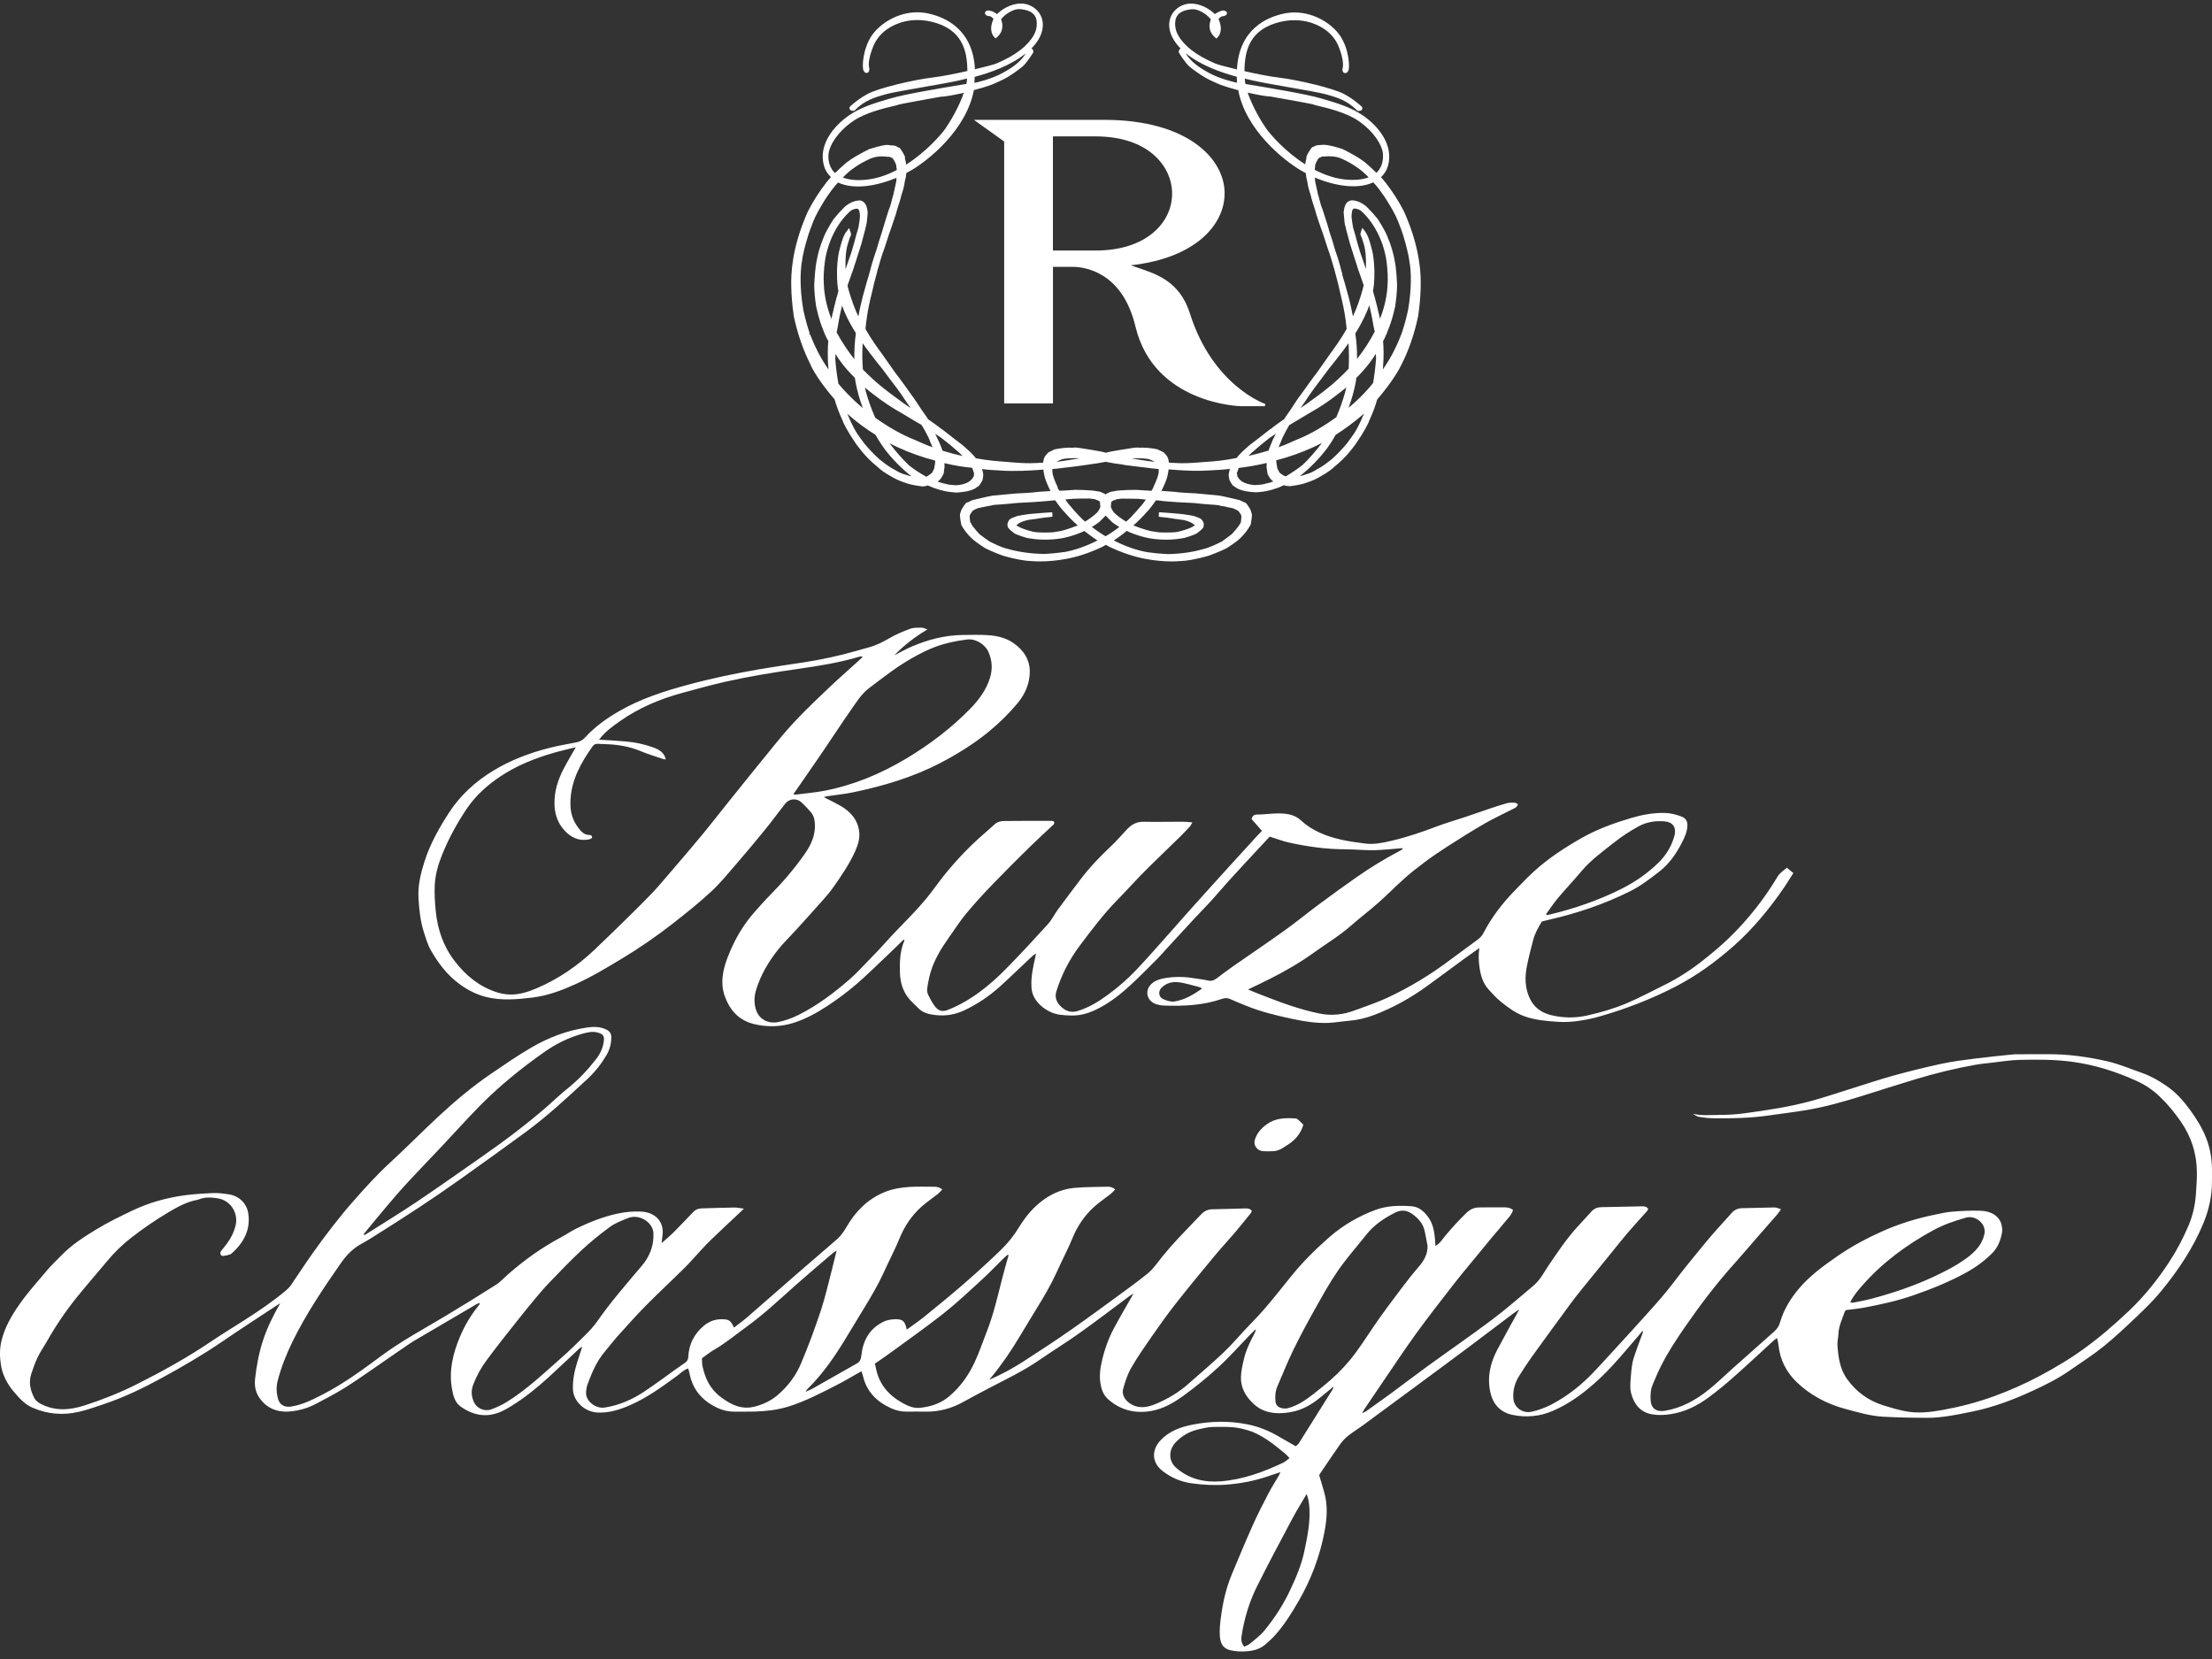 <svg width="200" height="150" viewBox="0 0 200 150" fill="none" xmlns="http://www.w3.org/2000/svg">
<rect x="0" y="0" width="200" height="150" fill="#333333" stroke="none"/>
<path d="M110.726 17.428C110.683 14.269 107.279 10.858 99.907 10.836H88.055L90.793 12.795V36.474H95.205V24.129H96.813C96.832 24.129 96.886 24.126 96.971 24.126C98.002 24.126 101.465 24.516 102.665 29.528C104.343 36.529 112.113 36.726 112.194 36.726H114.367L114.402 36.525C114.356 36.511 109.642 34.876 107.581 28.321C106.686 25.49 104.618 24.793 102.956 24.235C102.708 24.151 102.468 24.071 102.239 23.987C108.15 23.338 110.765 20.259 110.722 17.435M104.288 21.021C103.033 22.09 101.224 22.652 99.059 22.652H95.201V12.332H99.059C103.812 12.332 105.977 15.017 105.977 17.512C105.977 18.847 105.377 20.095 104.288 21.021Z" fill="white"/>
<path d="M73.315 33.047C73.408 33.28 74.051 34.487 75.457 36.103C75.635 36.72 75.875 37.358 76.166 37.99C76.251 38.256 76.654 39.055 77.417 40.16C77.576 40.372 77.735 40.576 77.897 40.78C78.296 41.28 78.792 41.769 79.362 42.228C79.629 42.491 80.02 42.765 80.481 43.024C80.903 43.286 81.372 43.502 81.864 43.655C82.057 43.739 82.538 43.87 83.246 43.961C83.409 43.998 83.677 43.976 83.878 43.888C83.948 43.914 84.18 44.009 84.447 44.122C85.237 44.41 85.846 44.494 86.19 44.508C86.365 44.56 86.779 44.53 87.399 44.428C87.868 44.33 88.212 44.18 88.344 44.023C88.468 44.002 88.592 43.892 88.851 43.374V43.286C88.913 43.075 88.917 42.874 88.871 42.721C88.855 42.615 88.828 42.513 88.79 42.411C89.436 42.491 89.901 42.513 90.192 42.524C90.327 42.531 90.44 42.535 90.513 42.55C91.784 42.623 93.155 42.55 94.042 42.48L94.259 42.462C94.282 42.462 94.309 42.458 94.332 42.455C94.356 42.652 94.398 42.867 94.453 43.104C94.495 43.305 94.662 43.742 94.979 44.399H94.972C94.724 44.414 94.394 44.443 93.949 44.465C93.159 44.563 92.462 44.592 91.865 44.618L91.067 44.691C90.645 44.735 90.211 44.779 89.742 44.815C89.479 44.855 89.154 44.932 88.716 45.034L88.131 45.169C87.953 45.194 87.74 45.289 87.527 45.413C87.356 45.424 87.225 45.57 86.915 46.117L86.81 46.449C86.767 46.595 86.837 47.062 86.926 47.485C87.163 47.908 87.476 48.31 87.864 48.678C88.022 48.831 88.433 49.156 89.076 49.565C89.371 49.714 89.889 49.955 90.672 50.239C91.888 50.597 92.818 50.728 93.232 50.728C93.496 50.75 93.771 50.761 94.057 50.761C94.79 50.761 95.584 50.685 96.412 50.531C97.474 50.334 98.578 49.966 99.689 49.433C99.794 49.375 99.891 49.32 99.992 49.262C100.092 49.32 100.193 49.379 100.301 49.437C101.401 49.962 102.502 50.331 103.567 50.531C104.396 50.685 105.19 50.761 105.926 50.761C106.208 50.761 106.487 50.75 106.731 50.728C107.161 50.728 108.095 50.593 109.323 50.232C110.101 49.948 110.62 49.711 110.926 49.554C111.554 49.156 111.964 48.835 112.119 48.682C112.507 48.313 112.824 47.912 113.084 47.427C113.212 46.705 113.2 46.522 113.177 46.446L113.057 46.077C112.77 45.577 112.635 45.424 112.514 45.424C112.251 45.289 112.042 45.194 111.879 45.169L111.275 45.03C110.853 44.932 110.516 44.852 110.229 44.808C109.78 44.771 109.346 44.727 108.87 44.676L108.091 44.607C107.529 44.581 106.828 44.552 106.026 44.454C105.596 44.432 105.267 44.406 105.019 44.385L105.012 44.479H105.004L104.981 44.458C105.321 43.764 105.5 43.301 105.542 43.093C105.6 42.856 105.639 42.637 105.662 42.437C105.686 42.437 105.717 42.44 105.74 42.444L105.976 42.466C107.305 42.568 108.319 42.604 109.532 42.524C109.567 42.517 109.679 42.513 109.807 42.506C110.094 42.495 110.558 42.473 111.205 42.393C111.17 42.491 111.147 42.586 111.135 42.677C111.081 42.856 111.081 43.057 111.139 43.283L111.163 43.407C111.407 43.874 111.534 43.983 111.596 43.972C111.786 44.158 112.123 44.304 112.607 44.41C113.204 44.508 113.68 44.527 113.777 44.494C114.149 44.476 114.761 44.392 115.559 44.1C115.807 43.998 116.066 43.888 116.047 43.87C116.345 43.954 116.632 43.972 116.729 43.947C117.457 43.855 117.933 43.724 118.112 43.648C118.623 43.487 119.092 43.272 119.502 43.013C119.975 42.75 120.362 42.477 120.622 42.225C121.203 41.754 121.702 41.266 122.097 40.766C122.26 40.561 122.423 40.357 122.582 40.138C123.345 39.036 123.744 38.245 123.817 37.997C124.115 37.347 124.36 36.706 124.514 36.125C125.932 34.477 126.579 33.273 126.672 33.047C127.35 31.748 127.869 30.252 128.221 28.596C128.539 26.462 128.465 24.963 128.392 24.262C128.349 23.912 128.299 23.554 128.237 23.193C127.993 21.851 127.555 20.476 126.931 19.093C126.451 18.166 125.913 17.327 125.285 16.521C125.169 16.368 125.022 16.2 124.863 16.021C125.169 15.74 125.39 15.39 125.502 14.974C126.013 13.11 124.635 11.388 123.174 10.403C122.121 9.692 120.862 9.316 119.843 9.017L119.483 8.911C118.174 8.514 114.773 7.952 112.941 7.649L112.607 7.594C112.573 7.423 112.557 7.262 112.545 7.109C112.797 7.168 113.026 7.222 113.216 7.266L113.401 7.306C113.979 7.438 115.28 7.667 116.543 7.89C117.906 8.127 119.452 8.401 119.835 8.514L120.079 8.583C120.819 8.791 121.834 9.079 122.706 9.998L122.837 10.035C123.074 10.035 123.147 9.925 123.166 9.863C123.186 9.812 123.209 9.688 123.046 9.568C123.019 9.55 122.977 9.513 122.919 9.462C122.667 9.251 122.198 8.857 121.516 8.495C120.598 8.01 117.538 7.244 115.563 7.007C114.765 6.912 113.595 6.679 112.522 6.434C112.522 4.519 113.03 2.608 115.784 1.973C116.21 1.874 116.632 1.827 117.043 1.827C118.561 1.827 119.731 2.491 120.323 3.115C120.858 3.676 121.032 4.18 121.152 4.523L121.199 4.658C121.334 5.037 121.524 5.789 121.377 6.263C121.377 6.577 121.555 6.609 121.633 6.609C121.799 6.609 121.873 6.46 121.911 6.387C122.063 6.084 121.973 4.432 121.172 3.239C120.486 2.221 118.906 1.127 117.062 1.127C116.74 1.127 116.415 1.159 116.097 1.225C114.517 1.557 112.015 2.662 111.84 6.277C110.864 6.044 110.078 5.832 109.896 5.749L109.788 5.701C108.172 5.008 107.072 4.162 106.522 3.18C106.267 2.732 106.247 2.341 106.251 2.09C106.27 1.345 106.739 0.937 107.692 0.842C108.134 0.795 108.471 0.97 108.78 1.145C109.16 1.36 109.389 1.637 109.482 1.761C109.369 2.035 109.168 2.75 109.819 3.345L109.977 3.487L110.125 3.337C110.148 3.315 110.659 2.783 110.171 1.721C110.276 1.59 110.434 1.458 110.593 1.458H110.597L110.709 1.444C110.93 1.356 110.95 1.229 110.938 1.163C110.934 1.112 110.895 0.988 110.636 0.948C110.423 0.948 110.066 1.112 109.842 1.276C109.54 0.981 108.749 0.335 107.665 0.324C107.169 0.324 106.669 0.525 106.298 0.878C105.918 1.243 105.709 1.732 105.713 2.257C105.717 2.983 106.073 3.702 106.751 4.391C106.673 4.417 106.588 4.49 106.573 4.702L106.604 4.785C106.604 4.785 107.169 5.712 107.576 6.044C107.897 6.303 108.401 6.679 108.959 7.007C109.23 7.168 109.524 7.303 109.815 7.434L110.016 7.525C110.407 7.708 111.097 7.93 111.957 8.153C112.619 11.709 116.016 14.493 117.728 15.47C117.833 15.533 117.949 15.591 118.065 15.653C118.081 15.879 118.119 16.131 118.208 16.441C118.239 16.762 118.336 17.148 118.499 17.612C118.592 18.031 118.727 18.444 118.898 18.954C118.944 19.18 119.061 19.531 119.227 20.02L119.37 20.439C119.568 20.964 119.707 21.406 119.824 21.771L119.901 22.015C119.952 22.172 119.994 22.307 120.037 22.431C120.281 23.095 120.424 23.595 120.525 23.956C120.583 24.167 120.625 24.306 120.645 24.342C120.668 24.47 120.718 24.656 120.796 24.933C120.901 25.313 121.04 25.831 121.183 26.517L121.222 26.677C121.354 27.224 121.555 28.049 121.691 29.103C121.687 29.14 121.691 29.172 121.702 29.26C121.718 29.355 121.737 29.519 121.76 29.738C121.257 30.631 120.699 31.401 120.219 32.058C119.924 32.492 119.653 32.871 119.386 33.243L119.03 33.747C118.898 33.907 118.747 34.115 118.561 34.374L118.162 34.922C117.999 35.162 117.833 35.396 117.67 35.611L117.411 35.961C117.318 36.082 117.201 36.26 117.058 36.483C116.849 36.808 116.562 37.249 116.156 37.811L116.128 37.88C115.648 38.216 115.234 38.508 114.928 38.767C114.87 38.785 114.819 38.821 114.707 38.913L114.389 39.164C113.952 39.507 113.498 39.861 112.975 40.251L112.828 40.383C112.456 40.711 112.224 40.919 112.096 41.069C111.961 41.207 111.856 41.338 111.837 41.4C110.624 41.656 109.706 41.718 109.028 41.762C108.757 41.78 108.54 41.794 108.339 41.816C108.312 41.816 108.258 41.82 108.165 41.827C107.948 41.846 107.51 41.882 106.82 41.882C106.646 41.882 106.468 41.875 106.294 41.864L105.972 41.846C105.883 41.842 105.782 41.835 105.686 41.827C105.662 41.55 105.596 41.331 105.465 41.182L105.287 40.974C105.221 40.893 105.108 40.839 104.721 40.66L104.593 40.609C104.109 40.518 103.675 40.474 103.272 40.474C103.172 40.474 103.075 40.474 103.021 40.488C102.846 40.43 102.513 40.481 101.921 40.58C101.742 40.609 101.541 40.642 101.309 40.675C100.836 40.762 100.561 40.809 100.425 40.831C100.263 40.875 100.135 40.901 99.992 40.934C99.856 40.901 99.713 40.868 99.558 40.828C99.445 40.809 99.166 40.762 98.69 40.675L98.074 40.576C97.668 40.51 97.373 40.463 97.183 40.463C97.102 40.463 97.04 40.47 97.032 40.481C96.532 40.456 96.013 40.496 95.363 40.627L95.281 40.664C94.898 40.842 94.786 40.897 94.724 40.974L94.542 41.182C94.414 41.328 94.344 41.55 94.321 41.827C94.224 41.835 94.123 41.838 94.03 41.846L93.713 41.864C93.538 41.875 93.36 41.878 93.159 41.882C92.5 41.882 92.059 41.846 91.834 41.827C91.749 41.82 91.695 41.816 91.656 41.816C91.481 41.794 91.272 41.78 90.974 41.758C90.304 41.711 89.382 41.648 88.236 41.437C88.158 41.335 88.05 41.203 87.922 41.076C87.786 40.915 87.55 40.707 87.182 40.379L87.023 40.237C86.516 39.861 86.063 39.504 85.625 39.161L85.296 38.905C85.187 38.818 85.141 38.781 85.117 38.781C84.773 38.504 84.358 38.212 83.913 37.909L83.835 37.774C83.444 37.242 83.157 36.8 82.921 36.435C82.786 36.231 82.681 36.067 82.596 35.958L82.336 35.6C82.174 35.385 82.011 35.155 81.844 34.907L81.504 34.444C81.29 34.152 81.12 33.918 80.984 33.754C80.868 33.586 80.744 33.411 80.609 33.225L80.473 33.032C80.264 32.74 80.032 32.415 79.784 32.051C79.307 31.405 78.757 30.639 78.254 29.749C78.269 29.537 78.288 29.384 78.304 29.256C78.312 29.209 78.316 29.176 78.316 29.151C78.447 28.06 78.641 27.257 78.784 26.674L78.827 26.506C78.97 25.827 79.11 25.309 79.222 24.901C79.292 24.645 79.342 24.459 79.35 24.383C79.389 24.299 79.423 24.164 79.489 23.923C79.582 23.591 79.726 23.087 79.974 22.424L80.152 21.887C80.272 21.501 80.423 21.023 80.644 20.428L80.783 20.012C80.961 19.498 81.07 19.169 81.12 18.929C81.263 18.491 81.41 18.042 81.507 17.623C81.674 17.138 81.771 16.751 81.794 16.466C81.887 16.134 81.937 15.861 81.949 15.642C82.065 15.58 82.177 15.521 82.282 15.463C83.998 14.486 87.391 11.702 88.053 8.145C88.917 7.923 89.607 7.7 89.994 7.518L90.199 7.423C90.482 7.295 90.777 7.16 91.052 7C91.606 6.675 92.105 6.296 92.43 6.037C92.833 5.708 93.395 4.789 93.414 4.756L93.43 4.702V4.669C93.422 4.475 93.329 4.41 93.252 4.388C93.933 3.698 94.286 2.98 94.29 2.25C94.29 1.725 94.085 1.236 93.701 0.875C93.329 0.521 92.826 0.32 92.318 0.32C91.265 0.331 90.494 0.94 90.153 1.272C89.932 1.112 89.599 0.93 89.301 0.951C89.099 0.984 89.064 1.108 89.057 1.159C89.049 1.229 89.068 1.356 89.312 1.451H89.401H89.433C89.56 1.451 89.715 1.575 89.828 1.714C89.34 2.775 89.851 3.308 89.874 3.33L90.021 3.479L90.176 3.337C90.827 2.743 90.626 2.031 90.513 1.754C90.618 1.612 90.846 1.345 91.214 1.134C91.524 0.959 91.846 0.784 92.303 0.831C93.256 0.926 93.724 1.334 93.744 2.079C93.748 2.334 93.724 2.724 93.476 3.169C92.922 4.151 91.822 4.997 90.207 5.69L90.095 5.738C89.917 5.818 89.126 6.033 88.15 6.263C87.972 2.651 85.47 1.542 83.889 1.21C83.572 1.145 83.246 1.112 82.925 1.112C81.081 1.112 79.505 2.206 78.815 3.224C78.01 4.421 77.924 6.07 78.076 6.372C78.11 6.438 78.184 6.595 78.354 6.595C78.432 6.595 78.61 6.562 78.602 6.186C78.459 5.774 78.653 5.023 78.788 4.643L78.838 4.508C78.955 4.173 79.129 3.666 79.668 3.1C80.256 2.476 81.43 1.812 82.944 1.812C83.355 1.812 83.777 1.863 84.199 1.958C86.953 2.597 87.461 4.505 87.465 6.42C86.388 6.664 85.214 6.898 84.42 6.993C82.445 7.23 79.385 7.992 78.467 8.481C77.785 8.842 77.32 9.236 77.064 9.451C77.01 9.499 76.968 9.535 76.937 9.557C76.778 9.674 76.801 9.801 76.82 9.849C76.844 9.915 76.917 10.024 77.154 10.024H77.2L77.312 9.958C78.153 9.072 79.168 8.784 79.912 8.572L80.156 8.503C80.543 8.39 82.154 8.105 83.479 7.875C84.73 7.656 86.02 7.43 86.589 7.299L86.783 7.255C86.969 7.211 87.198 7.16 87.442 7.102C87.43 7.252 87.414 7.408 87.379 7.587L87.046 7.642C85.218 7.945 81.817 8.51 80.504 8.904L80.148 9.01C79.133 9.309 77.87 9.685 76.817 10.396C75.36 11.385 73.981 13.107 74.493 14.967C74.605 15.383 74.826 15.729 75.132 16.014C74.969 16.189 74.822 16.361 74.709 16.51C74.082 17.313 73.543 18.155 73.059 19.093C72.44 20.461 72.002 21.836 71.754 23.186C71.696 23.544 71.642 23.905 71.603 24.255C71.529 24.948 71.456 26.436 71.773 28.6C72.126 30.245 72.649 31.737 73.315 33.021M111.786 7.467C111.643 7.438 110.361 7.16 109.307 6.591C108.331 6.062 107.738 5.588 107.32 5.001C107.285 4.953 107.25 4.884 107.216 4.818C108.544 5.902 110.403 6.555 111.829 6.941C111.829 7.098 111.829 7.248 111.844 7.412C111.844 7.434 111.844 7.459 111.848 7.481L111.786 7.47V7.467ZM116.264 43.068C116.19 43.06 116.02 43.006 115.706 42.747L115.501 42.382C115.431 42.05 115.392 41.794 115.389 41.623C116.582 41.306 117.631 40.934 118.685 40.459C118.964 40.332 119.243 40.197 119.522 40.047C119.27 40.394 118.999 40.726 118.72 41.043C118.429 41.389 118.112 41.725 117.778 42.039C117.325 42.396 116.791 42.75 116.26 43.071M122.477 39.124C122.272 39.431 122.043 39.744 121.811 40.058C120.904 41.141 120.366 41.557 120.261 41.634C119.847 41.973 119.44 42.247 119.049 42.451C118.689 42.677 118.367 42.819 118.05 42.896C117.906 42.955 117.732 43.006 117.531 43.046C118.468 42.301 119.289 41.466 120.002 40.518C120.246 40.186 120.521 39.759 120.757 39.321C121.458 38.876 122.438 38.197 123.333 37.38C122.868 38.526 122.516 39.062 122.473 39.124M124.158 34.619C123.817 35.057 123.093 35.899 121.931 36.873C122.229 36.071 122.454 35.261 122.601 34.447C122.601 34.396 122.632 34.221 122.62 34.181C123.585 33.233 124.139 32.415 124.379 32.014L124.398 31.981C124.402 32.124 124.41 32.266 124.418 32.415C124.367 33.167 124.27 33.922 124.154 34.619M122.543 30.15C123.252 29.015 123.624 28.133 123.806 27.604C123.906 28.027 124.05 28.636 124.174 29.417C124.216 29.621 124.259 29.829 124.301 29.975C123.856 30.832 123.318 31.664 122.698 32.452C122.706 31.646 122.655 30.858 122.539 30.15M124.685 28.45L124.666 28.37C124.588 28.02 124.48 27.538 124.305 26.907C124.247 26.732 124.193 26.524 124.139 26.309C124.174 26.152 124.286 25.55 124.267 24.412C124.236 23.46 124.123 22.905 124.077 22.704C123.995 22.383 123.918 22.084 123.829 21.8C123.717 21.424 123.573 21.118 123.418 20.917L123.174 20.599L123.043 20.979C123.015 21.059 122.984 21.161 123.027 21.271L123.124 21.482C123.201 21.72 123.275 21.957 123.345 22.194C123.449 22.573 123.538 23.299 123.503 24.32C123.465 24.211 123.422 24.094 123.38 23.967L123.132 23.244C123.035 22.974 122.965 22.777 122.93 22.642C122.868 22.413 122.802 22.186 122.729 21.957C122.721 21.924 122.706 21.869 122.682 21.789L122.651 21.672C122.589 21.431 122.489 21.055 122.338 20.567L122.303 20.352C122.248 20.027 122.21 19.771 122.198 19.596C122.21 18.987 122.33 18.914 122.334 18.914L122.415 18.849C122.725 18.863 122.969 18.962 123.163 19.155C123.562 19.542 123.899 19.95 124.162 20.37C124.72 21.238 125.107 22.219 125.312 23.292C125.506 24.481 125.487 25.298 125.46 25.685C125.448 26.152 125.382 26.666 125.27 27.173C125.231 27.392 125.107 27.958 124.782 28.826C124.758 28.749 124.727 28.618 124.689 28.45M118.65 13.311L118.569 13.384C118.146 14.008 118.088 14.179 118.131 14.259C118.069 14.496 118.03 14.693 118.015 14.861C116.198 13.705 114.858 12.162 114.474 11.607C114.048 10.998 113.243 9.656 112.809 8.375C113.742 8.587 114.556 8.725 114.889 8.729C116.647 9.035 118.619 9.4 118.731 9.433C118.789 9.477 118.855 9.491 119.204 9.575C119.959 9.754 121.726 10.174 122.802 10.914C124.239 11.903 124.96 13.114 125.037 13.873C125.068 14.186 125.08 14.982 124.514 15.565C124.495 15.587 124.464 15.598 124.441 15.62C124.139 15.317 123.79 14.996 123.403 14.668C123.054 14.409 122.787 14.23 122.589 14.121C122.14 13.862 121.613 13.577 121.381 13.479L121.303 13.446C120.3 13.128 119.746 13.052 119.463 13.107C119.126 13.107 118.91 13.161 118.793 13.26L118.646 13.303L118.65 13.311ZM118.871 15.354C118.879 15.248 118.89 15.157 118.913 15.076V15.022L118.902 14.989C118.902 14.982 118.89 14.883 119.103 14.496L119.212 14.314C119.39 14.216 119.502 14.168 119.595 14.132L119.661 14.157L119.719 14.15C120.3 14.091 120.811 14.143 121.218 14.307C121.803 14.566 122.307 14.847 122.686 15.127C122.988 15.317 123.352 15.631 123.748 16.032C123.19 16.244 122.481 16.32 121.59 16.226C120.633 16.123 119.715 15.791 118.871 15.354ZM121.385 24.846C121.226 24.226 121.024 23.471 120.699 22.555C120.54 21.964 120.393 21.515 120.281 21.194L120.25 21.099C120.192 20.924 120.149 20.797 120.137 20.705C120.029 20.33 119.921 19.99 119.816 19.677C119.731 19.41 119.653 19.169 119.572 18.914C119.463 18.699 119.363 18.301 119.219 17.747C119.177 17.648 119.138 17.462 119.068 17.127C119.026 16.922 118.975 16.678 118.913 16.408C118.902 16.284 118.89 16.167 118.882 16.058C119.727 16.408 120.73 16.714 121.718 16.809C121.939 16.831 122.152 16.842 122.361 16.842C123.066 16.842 123.67 16.714 124.166 16.488C124.177 16.503 124.189 16.514 124.201 16.528C124.394 16.725 124.917 17.313 125.599 18.458C126.044 19.177 126.378 19.855 126.567 20.428C126.637 20.589 126.997 21.482 127.35 23.113C127.4 23.398 127.447 23.678 127.485 23.959C127.571 24.601 127.66 25.984 127.315 28.016C127.063 29.172 126.831 29.862 126.715 30.197C126.289 31.306 125.777 32.302 125.192 33.167C125.142 33.247 125.088 33.327 125.034 33.408C125.146 32.109 125.084 31.296 125.057 30.927L125.037 30.883C125.328 30.332 125.471 29.938 125.529 29.763C125.63 29.534 125.897 28.866 126.153 27.669C126.343 26.374 126.319 25.703 126.308 25.532C126.288 25.072 126.25 24.594 126.192 24.113L126.137 23.755C126.006 22.949 125.773 22.154 125.448 21.406C125.401 21.253 125.161 20.727 124.573 19.808C124.259 19.414 123.953 19.075 123.67 18.797C123.503 18.608 123.252 18.433 122.895 18.258C122.632 18.159 122.423 18.115 122.256 18.115C122.14 18.115 122.035 18.141 121.911 18.214C121.687 18.345 121.547 18.648 121.485 19.184L121.497 19.319C121.544 19.925 121.578 20.326 121.671 20.545C121.683 20.654 121.733 20.833 121.822 21.154C121.888 21.387 121.97 21.683 122.063 22.055L122.156 22.343C122.264 22.704 122.392 23.095 122.547 23.569L122.698 24.032C122.713 24.12 122.768 24.28 122.876 24.583C122.942 24.762 123.023 24.984 123.116 25.258C123.244 25.59 123.29 25.772 123.302 25.791C122.988 27.067 122.616 27.98 122.326 28.607C122.229 28.118 122.113 27.52 121.927 26.823C121.892 26.706 121.857 26.575 121.819 26.433L121.76 26.225C121.66 25.845 121.532 25.378 121.365 24.86M117.678 36.76C117.91 36.447 118.135 36.114 118.352 35.772C118.631 35.363 118.968 34.918 119.382 34.371C119.63 34.042 119.897 33.692 120.172 33.316C120.544 32.868 120.839 32.481 121.09 32.153C121.207 32 121.307 31.872 121.389 31.77C121.582 31.514 121.76 31.27 121.927 31.033C121.977 31.81 121.977 32.598 121.942 33.335C120.722 34.626 119.68 35.392 118.987 35.899C118.421 36.333 117.961 36.644 117.6 36.884C117.624 36.844 117.651 36.804 117.674 36.76M115.83 39.908C115.873 39.73 116.028 39.431 116.26 38.986C116.31 38.883 116.419 38.701 116.566 38.442L118.34 37.38C119.25 36.877 120.118 36.3 120.986 35.618C121.237 35.429 121.482 35.232 121.726 35.031C121.691 35.173 121.66 35.316 121.625 35.454C121.396 36.271 121.121 37.026 120.827 37.72C118.991 39.044 117.767 39.544 117.155 39.792C117.004 39.854 116.903 39.894 116.86 39.923C116.442 40.116 116.024 40.288 115.605 40.434C115.664 40.281 115.733 40.109 115.826 39.908M113.018 41.087L113.161 40.944C113.75 40.423 114.288 39.978 114.8 39.587C115.009 39.452 115.195 39.328 115.358 39.219L115.094 39.737L114.959 40.065C114.792 40.467 114.722 40.642 114.699 40.74C114.095 40.923 113.487 41.083 112.882 41.222C112.925 41.178 112.968 41.134 113.022 41.083M111.883 42.659C111.949 42.415 111.999 42.323 111.98 42.312C112.654 42.228 113.537 42.101 114.529 41.86C114.502 42.228 114.521 42.338 114.54 42.378L114.61 42.863C114.784 43.21 114.959 43.436 115.133 43.538C114.928 43.608 114.595 43.706 114.122 43.804C113.386 43.888 113.301 43.848 113.262 43.841C112.797 43.786 112.53 43.659 112.379 43.586C112.379 43.586 112.274 43.542 112.042 43.312L111.879 43.071C111.844 42.845 111.844 42.754 111.825 42.754L111.883 42.655V42.659ZM96.18 49.915C95.568 50.006 94.948 50.064 94.34 50.086C93.135 50.057 92.051 49.9 91.098 49.623C90.986 49.608 90.44 49.455 89.475 48.963C89.169 48.755 88.859 48.525 88.569 48.303C88.069 47.77 87.848 47.441 87.813 47.369L87.833 47.318L87.755 47.292C87.755 47.292 87.693 47.175 87.67 46.683L87.705 46.533C87.778 46.427 87.852 46.318 87.93 46.198C87.93 46.198 87.999 46.128 88.387 45.957L88.851 45.855C89.146 45.789 89.413 45.742 89.491 45.734L89.587 45.712C89.727 45.647 90.273 45.617 90.598 45.599C91.117 45.563 91.485 45.523 91.791 45.49C91.88 45.483 91.946 45.479 92.024 45.472L92.775 45.431C93.263 45.406 93.767 45.38 94.282 45.333C94.491 45.318 94.704 45.3 94.921 45.278C95.053 45.26 95.216 45.245 95.401 45.231C95.816 45.822 96.11 46.183 96.238 46.292C96.622 46.734 97.025 47.139 97.443 47.507C96.525 47.872 95.959 48.003 95.804 48.032C95.576 48.073 95.351 48.105 95.138 48.135C94.003 48.186 93.496 48.105 93.368 48.069C92.144 47.77 91.927 47.474 91.912 47.529L91.888 47.507C91.939 47.456 92.016 47.391 92.097 47.328C92.33 47.194 92.562 47.102 92.884 47.033L92.942 47.015C93 47.007 93.077 46.996 93.17 46.982C93.438 46.949 93.829 46.898 94.344 46.81C94.549 46.792 94.755 46.77 94.964 46.745L95.161 46.716L95.138 46.314L94.913 46.333C94.747 46.347 94.58 46.354 94.406 46.365L94.119 46.387C93.883 46.406 93.635 46.427 93.383 46.449L92.981 46.486C92.829 46.511 92.698 46.529 92.585 46.548C92.415 46.57 92.279 46.592 92.241 46.61C92.078 46.613 91.826 46.694 91.392 46.887C91.241 46.982 91.141 47.135 91.083 47.405L91.106 47.547C91.102 47.66 91.172 47.821 91.722 48.226C91.78 48.259 92.101 48.426 92.841 48.634C93.86 48.835 94.944 48.846 96.025 48.667C96.564 48.569 97.168 48.383 97.822 48.116C97.9 48.084 97.966 48.043 98.039 48.007C98.183 48.12 98.33 48.233 98.477 48.339C98.682 48.503 98.938 48.678 99.228 48.864C98.206 49.386 97.183 49.751 96.184 49.926M96.32 45.161C96.544 45.143 96.784 45.121 97.044 45.096C97.466 45.081 97.939 45.074 98.496 45.074C98.853 45.111 98.992 45.14 99.019 45.143L99.135 45.202C99.275 45.231 99.376 45.297 99.461 45.373C99.445 45.508 99.461 45.647 99.496 45.789C99.461 45.939 99.376 46.11 99.236 46.303C98.93 46.61 98.539 46.891 98.117 47.161C98.074 47.128 98.035 47.095 97.993 47.059C97.935 47.015 97.435 46.559 96.606 45.559C96.498 45.41 96.412 45.289 96.323 45.165M99.96 48.481C99.736 48.364 99.318 48.098 98.725 47.646C98.953 47.507 99.174 47.361 99.379 47.204C99.697 46.898 99.864 46.727 99.964 46.617C100.069 46.734 100.239 46.905 100.565 47.223C100.762 47.376 100.979 47.514 101.204 47.65C100.6 48.109 100.189 48.364 99.96 48.485M100.433 45.785C100.464 45.658 100.476 45.534 100.464 45.41C100.561 45.3 100.662 45.234 100.782 45.213L100.84 45.224L100.879 45.161C100.879 45.161 100.972 45.129 101.405 45.081C101.99 45.081 102.459 45.089 102.866 45.099C103.129 45.129 103.377 45.151 103.605 45.169C103.52 45.289 103.435 45.41 103.33 45.552C102.486 46.566 101.99 47.026 101.924 47.073C101.882 47.106 101.851 47.132 101.812 47.164C101.39 46.898 101.006 46.621 100.712 46.333C100.557 46.125 100.472 45.95 100.429 45.785M105.008 45.289C105.217 45.311 105.43 45.329 105.635 45.344C106.158 45.391 106.666 45.417 107.185 45.442L107.928 45.479C107.967 45.479 108.044 45.49 108.188 45.504C108.432 45.534 108.804 45.574 109.323 45.61C109.648 45.629 110.194 45.658 110.345 45.731L110.427 45.749H110.454C110.52 45.745 110.76 45.8 111.097 45.877L111.492 45.96C111.91 46.139 111.988 46.209 111.992 46.227L112.197 46.522L112.243 46.668C112.236 46.945 112.212 47.153 112.177 47.285L112.119 47.358C112.069 47.46 111.848 47.788 111.372 48.295C111.058 48.54 110.748 48.766 110.469 48.963C109.284 49.568 108.808 49.641 108.788 49.645C107.87 49.919 106.793 50.072 105.596 50.101C104.977 50.075 104.353 50.017 103.749 49.929C102.749 49.751 101.727 49.39 100.7 48.864C100.991 48.682 101.243 48.503 101.44 48.346C101.591 48.24 101.727 48.113 101.874 47.996C101.955 48.036 102.029 48.08 102.114 48.116C102.761 48.383 103.365 48.565 103.908 48.667C104.988 48.85 106.065 48.839 107.107 48.631C107.843 48.423 108.168 48.251 108.234 48.211C108.792 47.799 108.839 47.639 108.823 47.584L108.842 47.35C108.788 47.132 108.684 46.978 108.509 46.872C108.103 46.694 107.862 46.621 107.746 46.617C107.646 46.588 107.514 46.57 107.343 46.548C107.231 46.533 107.099 46.515 106.933 46.486L106.549 46.449C106.294 46.427 106.046 46.402 105.809 46.387L105.511 46.362C105.345 46.354 105.182 46.343 105.012 46.329L104.787 46.314L104.764 46.716L104.965 46.745C105.17 46.77 105.376 46.792 105.562 46.807C106.081 46.898 106.472 46.945 106.762 46.986C106.879 47 106.983 47.015 107.03 47.018L107.123 47.047C107.363 47.099 107.595 47.19 107.804 47.31C107.897 47.383 107.959 47.449 108.01 47.445L108.033 47.467C107.944 47.602 107.506 47.839 106.483 48.087L106.445 48.098C106.208 48.135 105.604 48.167 104.802 48.135C104.578 48.105 104.349 48.073 104.125 48.032C103.966 48.003 103.392 47.872 102.478 47.507C102.897 47.139 103.296 46.741 103.671 46.311C103.815 46.179 104.113 45.822 104.523 45.231C104.706 45.245 104.872 45.26 105.012 45.282M103.726 41.484C103.939 41.517 104.175 41.627 104.411 41.765C104.14 41.732 103.857 41.696 103.544 41.645C103.168 41.594 102.761 41.525 102.331 41.448C102.691 41.408 103.137 41.419 103.722 41.484M102.029 41.389H102.037V41.397C102.037 41.397 102.029 41.397 102.025 41.397L102.029 41.389ZM96.195 41.481C96.792 41.415 97.226 41.404 97.594 41.444C97.164 41.521 96.753 41.587 96.378 41.641C96.076 41.692 95.8 41.729 95.537 41.762C95.773 41.619 96.002 41.514 96.195 41.481ZM96.416 42.269C97.009 42.203 97.609 42.13 98.318 42.021C98.353 42.01 98.539 41.984 98.628 41.973C98.907 41.937 99.356 41.878 99.96 41.754C100.573 41.878 101.022 41.94 101.297 41.973C101.39 41.984 101.568 42.006 101.669 42.039C102.316 42.126 102.916 42.203 103.497 42.265C104.004 42.342 104.415 42.382 104.768 42.407C104.768 42.48 104.768 42.56 104.764 42.666C104.764 42.907 104.589 43.407 104.283 44.049L104.268 44.107C104.245 44.158 104.187 44.257 104.117 44.374H104.066C103.687 44.352 103.257 44.33 102.765 44.293H102.564C102.172 44.293 101.75 44.308 101.216 44.344C101.111 44.344 100.941 44.374 100.666 44.425L100.391 44.479C100.22 44.549 100.077 44.622 99.957 44.698C99.825 44.614 99.674 44.538 99.484 44.465L99.252 44.425C98.992 44.377 98.81 44.348 98.694 44.348C98.163 44.308 97.737 44.29 97.346 44.29H97.137C96.66 44.33 96.23 44.352 95.847 44.37H95.789C95.704 44.242 95.645 44.151 95.626 44.147L95.638 44.053L95.611 44.002C95.32 43.396 95.154 42.907 95.154 42.655C95.146 42.557 95.15 42.48 95.154 42.407C95.502 42.382 95.913 42.342 96.412 42.265M88.108 7.427C88.119 7.262 88.119 7.109 88.123 6.952C89.545 6.569 91.404 5.916 92.733 4.833C92.698 4.899 92.659 4.968 92.624 5.015C92.214 5.599 91.621 6.073 90.641 6.602C89.572 7.182 88.301 7.452 88.158 7.481L88.1 7.492V7.427H88.108ZM75.29 28.311L75.271 28.395C75.228 28.585 75.198 28.735 75.166 28.833C74.845 27.976 74.717 27.403 74.675 27.177C74.566 26.674 74.5 26.163 74.489 25.689C74.458 25.316 74.438 24.514 74.636 23.31C74.845 22.234 75.232 21.245 75.79 20.381C76.057 19.957 76.391 19.549 76.79 19.166C76.975 18.98 77.212 18.881 77.502 18.863L77.618 18.925C77.618 18.925 77.742 19.002 77.754 19.596C77.746 19.782 77.704 20.03 77.649 20.366L77.622 20.556C77.452 21.114 77.347 21.508 77.274 21.789C77.25 21.876 77.235 21.938 77.223 21.975C77.154 22.201 77.084 22.431 77.026 22.661C76.991 22.796 76.921 22.993 76.82 23.27L76.576 23.981C76.53 24.113 76.487 24.237 76.449 24.35C76.414 23.343 76.503 22.599 76.611 22.212C76.677 21.975 76.755 21.738 76.824 21.519L76.933 21.278C76.968 21.18 76.937 21.085 76.906 20.994L76.774 20.621L76.53 20.939C76.375 21.136 76.232 21.442 76.119 21.822C76.03 22.106 75.953 22.405 75.868 22.73C75.809 22.978 75.709 23.532 75.678 24.437C75.658 25.579 75.771 26.174 75.806 26.287C75.751 26.542 75.697 26.754 75.631 26.94C75.472 27.523 75.368 27.983 75.29 28.326M77.386 30.106C77.285 30.865 77.235 31.66 77.243 32.474C76.627 31.693 76.088 30.865 75.647 30.062C75.682 29.855 75.724 29.647 75.767 29.431C75.887 28.673 76.026 28.067 76.135 27.629C76.317 28.151 76.685 29.019 77.382 30.11M75.806 34.688C75.67 33.948 75.577 33.196 75.523 32.467C75.531 32.306 75.538 32.153 75.542 32.007C75.546 32.014 75.554 32.025 75.558 32.032C75.802 32.437 76.359 33.262 77.293 34.159C77.312 34.258 77.343 34.429 77.347 34.509C77.491 35.297 77.715 36.096 78.013 36.895C76.855 35.925 76.131 35.086 75.806 34.692M81.864 42.914C81.577 42.849 81.26 42.703 80.884 42.469C80.504 42.272 80.097 41.999 79.679 41.652C79.582 41.579 79.044 41.167 78.141 40.091C77.901 39.773 77.677 39.456 77.471 39.153C77.429 39.088 77.076 38.548 76.615 37.41C77.514 38.23 78.49 38.902 79.156 39.314C79.559 40.011 79.85 40.412 79.981 40.598C80.663 41.495 81.476 42.327 82.414 43.071C82.209 43.028 82.022 42.973 81.864 42.911M84.459 42.385L84.273 42.747C83.921 43.046 83.746 43.093 83.758 43.111C83.154 42.772 82.623 42.422 82.185 42.075C81.844 41.751 81.523 41.411 81.228 41.065C80.953 40.755 80.686 40.423 80.43 40.073C80.709 40.218 80.988 40.357 81.267 40.485C82.321 40.963 83.371 41.335 84.564 41.648C84.56 41.816 84.521 42.068 84.459 42.382M87.883 42.294C87.883 42.294 87.953 42.389 88.042 42.717L88.069 42.761C88.069 42.805 88.069 42.892 88.05 43.049L87.902 43.294C87.647 43.553 87.538 43.6 87.48 43.622C87.364 43.688 87.097 43.804 86.632 43.859C86.609 43.863 86.477 43.896 85.815 43.823C85.327 43.724 84.99 43.622 84.78 43.549C84.966 43.432 85.137 43.206 85.327 42.812L85.369 42.418C85.396 42.356 85.416 42.243 85.389 41.875C86.388 42.119 87.279 42.243 87.887 42.291M85.102 39.584C85.625 39.978 86.163 40.423 86.744 40.941L86.961 41.156C86.988 41.182 87.012 41.207 87.035 41.233C86.427 41.094 85.815 40.934 85.218 40.751C85.195 40.653 85.125 40.481 84.959 40.076L84.56 39.226C84.722 39.336 84.904 39.456 85.102 39.584ZM82.82 38.128L83.316 38.413C83.498 38.705 83.607 38.891 83.661 38.996C83.878 39.401 84.048 39.726 84.106 39.952C84.192 40.127 84.257 40.288 84.316 40.437C83.897 40.291 83.483 40.12 83.084 39.938C83.026 39.905 82.933 39.865 82.747 39.788C82.158 39.547 80.93 39.051 79.137 37.771C78.808 37.037 78.536 36.282 78.304 35.469C78.269 35.327 78.234 35.184 78.199 35.038C78.44 35.243 78.688 35.44 78.935 35.626C79.811 36.312 80.678 36.888 81.577 37.384L82.824 38.132L82.82 38.128ZM78.54 31.784C78.626 31.887 78.734 32.032 78.87 32.208C79.086 32.492 79.381 32.879 79.745 33.316C80.028 33.7 80.295 34.053 80.585 34.433C80.969 34.936 81.302 35.374 81.573 35.772C81.794 36.118 82.019 36.454 82.243 36.753C82.27 36.8 82.301 36.844 82.329 36.888C81.972 36.651 81.507 36.337 80.926 35.892C80.241 35.389 79.203 34.626 78.017 33.404C77.955 32.609 77.951 31.814 78.002 31.04C78.168 31.281 78.347 31.525 78.548 31.784M81.05 15.127C81.07 15.193 81.081 15.277 81.085 15.372C80.241 15.81 79.323 16.142 78.362 16.244C77.471 16.339 76.762 16.262 76.205 16.05C76.6 15.649 76.968 15.335 77.278 15.139C77.649 14.865 78.153 14.584 78.726 14.329C79.141 14.165 79.64 14.084 80.233 14.179H80.345L80.361 14.161C80.411 14.172 80.52 14.208 80.702 14.303L80.837 14.5C81.058 14.905 81.05 15 81.039 15.036V15.095L81.046 15.127H81.05ZM74.919 13.895C74.996 13.136 75.716 11.925 77.154 10.936C78.23 10.192 79.997 9.772 80.756 9.594C81.132 9.506 81.174 9.495 81.186 9.477C81.31 9.426 82.898 9.127 85.028 8.751C85.392 8.744 86.21 8.605 87.143 8.393C86.706 9.681 85.9 11.02 85.478 11.626C85.09 12.18 83.75 13.723 81.933 14.883C81.918 14.719 81.883 14.537 81.817 14.332C81.86 14.201 81.802 14.026 81.36 13.377L81.166 13.303C81.035 13.187 80.826 13.132 80.469 13.143C80.241 13.037 79.648 13.15 78.641 13.468L78.505 13.515L78.513 13.526C78.254 13.643 77.766 13.909 77.363 14.143C77.154 14.259 76.886 14.438 76.534 14.701C76.154 15.025 75.809 15.343 75.507 15.642C75.484 15.62 75.453 15.609 75.434 15.587C74.868 15.004 74.88 14.208 74.911 13.895M72.451 23.978C72.494 23.693 72.536 23.412 72.587 23.135C72.939 21.501 73.307 20.599 73.381 20.428C73.509 20.038 73.78 19.385 74.341 18.469C75.027 17.324 75.55 16.736 75.744 16.536C75.755 16.525 75.763 16.514 75.775 16.503C76.27 16.733 76.875 16.86 77.58 16.86C77.785 16.86 78.006 16.849 78.223 16.828C79.214 16.733 80.218 16.426 81.062 16.076C81.054 16.182 81.046 16.288 81.035 16.404C80.969 16.696 80.915 16.941 80.864 17.196C80.806 17.48 80.764 17.67 80.713 17.794C80.597 18.287 80.485 18.71 80.361 18.965C80.299 19.173 80.225 19.399 80.132 19.695C80.032 20.005 79.923 20.348 79.807 20.753C79.799 20.815 79.757 20.939 79.702 21.11L79.671 21.209C79.563 21.533 79.412 21.982 79.241 22.606C78.916 23.518 78.711 24.288 78.567 24.853C78.393 25.404 78.261 25.882 78.137 26.345L78.002 26.834C77.82 27.527 77.7 28.125 77.607 28.614C77.316 27.99 76.948 27.082 76.631 25.845C76.646 25.783 76.693 25.597 76.824 25.262C76.898 25.047 76.964 24.86 77.022 24.7L77.061 24.594C77.165 24.31 77.223 24.138 77.235 24.069L77.413 23.529C77.552 23.102 77.68 22.712 77.8 22.307L77.882 22.048C77.971 21.69 78.052 21.395 78.118 21.161C78.199 20.866 78.254 20.669 78.261 20.578C78.362 20.333 78.397 19.932 78.443 19.323L78.451 19.155C78.389 18.651 78.254 18.352 77.979 18.195C77.781 18.079 77.491 18.101 77.022 18.279C76.685 18.447 76.441 18.619 76.278 18.797C75.988 19.086 75.678 19.432 75.352 19.837C74.783 20.731 74.543 21.256 74.496 21.398C74.163 22.175 73.931 22.978 73.799 23.784L73.749 24.127C73.691 24.605 73.652 25.083 73.629 25.539C73.613 25.772 73.602 26.455 73.787 27.691C74.047 28.884 74.307 29.541 74.403 29.756C74.481 29.989 74.632 30.376 74.891 30.836L74.884 30.934C74.857 31.303 74.795 32.116 74.911 33.415C74.857 33.335 74.802 33.255 74.752 33.171C74.171 32.317 73.66 31.321 73.234 30.208L73.137 30.241V30.234L73.207 30.125C73.117 29.866 72.885 29.176 72.633 28.027C72.288 25.98 72.378 24.601 72.463 23.963" fill="white"/>
<path d="M107.809 74.359C107.7 74.541 107.669 74.636 107.603 74.706C107.309 75.026 107.015 75.347 106.701 75.65C105.632 76.701 104.543 77.73 103.486 78.791C102.634 79.648 101.832 80.55 100.987 81.41C99.74 82.687 98.683 84.103 97.621 85.511C96.676 86.769 95.971 88.159 95.51 89.644C95.34 90.191 95.545 90.673 95.983 91.063C96.405 91.439 96.866 91.588 97.455 91.406C98.446 91.1 99.299 90.578 100.112 89.987C101.08 89.287 101.967 88.506 102.777 87.652C103.78 86.594 104.733 85.493 105.705 84.406C106.352 83.68 106.987 82.946 107.634 82.224C108.269 81.513 108.912 80.801 109.552 80.094C110.113 79.473 110.679 78.853 111.24 78.233C112.042 77.354 112.84 76.475 113.646 75.596C113.789 75.439 113.94 75.285 114.099 75.121C113.762 74.738 113.448 74.377 113.166 74.06C113.224 73.739 113.437 73.647 113.634 73.647C114.533 73.651 115.424 73.458 116.33 73.593C116.841 73.666 117.275 73.852 117.62 74.173C118.639 75.11 119.89 75.603 121.234 75.913C121.954 76.077 122.698 76.176 123.434 76.27C124.24 76.373 125.026 76.205 125.801 76.022C127.203 75.698 128.555 75.238 129.891 74.727C130.708 74.417 131.561 74.177 132.393 73.899C133.145 73.647 133.892 73.381 134.644 73.129C135.167 72.954 135.69 72.776 136.224 72.63C136.453 72.568 136.705 72.564 136.945 72.571C137.045 72.571 137.142 72.663 137.243 72.717C137.162 73.013 136.914 73.086 136.708 73.188C135.887 73.611 135.039 73.998 134.245 74.457C133.106 75.114 131.998 75.814 130.894 76.519C130.193 76.967 129.504 77.438 128.838 77.934C128.198 78.408 127.571 78.901 126.982 79.426C126.173 80.145 125.421 80.918 124.612 81.633C123.806 82.348 122.938 83.001 122.129 83.712C121.087 84.628 119.882 85.347 118.755 86.16C117.504 87.061 116.152 87.835 114.761 88.535C114.153 88.841 113.537 89.13 112.84 89.465C113.158 89.597 113.398 89.702 113.646 89.797C114.645 90.177 115.633 90.582 116.644 90.913C117.527 91.205 118.43 91.464 119.34 91.647C120.39 91.855 121.439 91.745 122.446 91.37C123.446 90.994 124.468 90.665 125.429 90.217C127.47 89.265 129.38 88.105 131.158 86.758C131.967 86.146 132.808 85.562 133.617 84.949C133.811 84.803 134.001 84.61 134.109 84.398C134.861 82.928 135.872 81.629 137.042 80.433C137.592 79.867 138.138 79.295 138.723 78.762C140.016 77.591 141.484 76.635 143.014 75.763C144.421 74.965 145.943 74.414 147.504 73.954C148.48 73.669 149.479 73.48 150.514 73.502C151.044 73.513 151.54 73.647 152.028 73.826C152.423 73.972 152.574 74.249 152.57 74.632C152.559 75.154 152.353 75.628 152.125 76.081C151.617 77.091 151.002 78.032 150.076 78.766C149.208 79.448 148.333 80.115 147.33 80.612C144.998 81.772 142.538 82.596 139.978 83.176C139.792 83.216 139.61 83.267 139.416 83.315C139.064 83.862 138.765 84.431 138.606 85.055C138.409 85.832 138.2 86.609 138.049 87.393C137.863 88.353 137.878 89.308 138.297 90.231C138.672 91.056 139.319 91.552 140.241 91.782C141.341 92.055 142.433 92.059 143.534 91.811C144.738 91.541 145.916 91.198 147.039 90.728C148.213 90.235 149.344 89.622 150.479 89.064C151.757 88.436 152.942 87.659 154.046 86.78C154.84 86.149 155.623 85.496 156.343 84.796C158.067 83.125 159.527 81.265 160.739 79.229C160.914 78.933 161.259 78.729 161.553 78.456C161.77 78.631 161.932 78.762 162.149 78.933C161.859 79.389 161.595 79.827 161.309 80.247C159.984 82.173 158.504 83.982 156.723 85.555C155.135 86.955 153.426 88.203 151.513 89.195C149.359 90.308 147.101 91.187 144.761 91.866C143.991 92.088 143.475 92.198 142.677 92.311C142.166 92.384 141.554 92.431 140.911 92.391C139.877 92.329 138.789 92.234 137.824 91.884C137.022 91.592 136.344 91.092 135.701 90.571C135.299 90.242 134.946 89.856 134.597 89.469C134.086 88.903 133.881 88.225 133.776 87.495C133.695 86.926 133.66 86.365 133.757 85.715C133.257 86.073 132.804 86.386 132.359 86.711C131.235 87.532 130.124 88.367 128.996 89.181C127.528 90.239 125.952 91.121 124.232 91.775C123.488 92.055 122.718 92.238 121.916 92.3C121.315 92.347 120.719 92.46 120.115 92.486C119.003 92.53 117.903 92.351 116.826 92.121C115.389 91.815 113.96 91.468 112.6 90.906C112.155 90.724 111.705 90.549 111.271 90.348C111.02 90.231 110.791 90.213 110.524 90.304C108.796 90.903 106.999 90.987 105.186 90.917C104.996 90.91 104.81 90.862 104.625 90.819C103.734 90.596 103.443 89.637 104.071 88.998C104.381 88.681 104.787 88.539 105.217 88.458C106.162 88.28 107.115 88.298 108.06 88.462C108.436 88.528 108.82 88.557 109.184 88.648C109.505 88.728 109.749 88.652 109.997 88.466C110.497 88.086 111 87.714 111.512 87.353C113.042 86.284 114.595 85.241 116.113 84.154C117.202 83.373 118.232 82.527 119.309 81.728C120.409 80.911 121.524 80.105 122.648 79.317C123.914 78.43 125.243 77.624 126.622 76.898C126.696 76.861 126.761 76.814 126.835 76.767C126.796 76.727 126.773 76.686 126.758 76.69C125.948 76.752 125.138 76.843 124.329 76.869C123.674 76.891 123.016 76.832 122.361 76.81C122.117 76.803 121.877 76.792 121.633 76.788C119.909 76.788 118.213 76.548 116.539 76.179C115.97 76.055 115.424 75.836 114.804 75.643C114.49 75.975 114.149 76.34 113.809 76.708C112.898 77.693 111.98 78.674 111.078 79.667C110.547 80.25 110.047 80.856 109.517 81.44C109.009 81.998 108.475 82.53 107.96 83.085C107.158 83.946 106.368 84.81 105.574 85.675C105.268 86.007 104.977 86.353 104.656 86.674C103.858 87.474 103.071 88.276 102.242 89.046C101.375 89.848 100.445 90.589 99.376 91.147C98.578 91.567 97.749 91.851 96.804 91.818C96.142 91.796 95.514 91.771 94.898 91.457C94.271 91.14 93.798 90.713 93.488 90.133C93.353 89.881 93.283 89.575 93.264 89.29C93.194 88.334 93.415 87.408 93.62 86.481C93.635 86.419 93.643 86.357 93.67 86.2C93.504 86.324 93.399 86.39 93.314 86.47C92.342 87.382 91.389 88.312 90.401 89.206C89.445 90.067 88.368 90.79 87.186 91.351C86.21 91.815 85.168 91.92 84.095 91.701C83.681 91.618 83.313 91.446 83.022 91.143C82.778 90.888 82.503 90.658 82.271 90.395C81.643 89.688 81.395 88.856 81.368 87.948C81.341 86.948 81.368 85.96 81.783 85.015C81.752 85 81.721 84.982 81.69 84.967C81.248 85.394 80.814 85.825 80.369 86.244C79.389 87.171 78.436 88.123 77.413 89.002C76.581 89.713 75.694 90.377 74.768 90.979C73.842 91.581 72.866 92.125 71.789 92.471C70.608 92.851 69.415 92.883 68.206 92.599C66.804 92.267 66.002 91.344 65.553 90.129C65.092 88.896 65.355 87.671 65.816 86.489C66.382 85.04 67.145 83.687 68.198 82.49C68.663 81.961 69.128 81.436 69.624 80.936C70.782 79.762 71.847 78.521 72.781 77.179C73.339 76.376 73.73 75.512 73.68 74.516C73.66 74.111 73.579 73.731 73.304 73.418C73.029 73.104 72.742 72.794 72.428 72.517C71.991 72.134 71.34 72.218 70.98 72.681C70.387 73.443 69.814 74.224 69.206 74.975C68.365 76.011 67.509 77.037 66.634 78.047C65.878 78.919 65.154 79.824 64.306 80.608C63.182 81.648 61.978 82.611 60.765 83.555C59.336 84.668 57.841 85.701 56.276 86.645C54.889 87.484 53.503 88.32 52.011 88.995C50.768 89.556 49.497 90.034 48.122 90.198C46.743 90.363 45.357 90.483 43.986 90.151C43.087 89.932 42.289 89.516 41.549 88.976C40.426 88.156 39.632 87.09 38.965 85.938C38.671 85.427 38.508 84.847 38.326 84.285C38.005 83.282 37.896 82.239 37.838 81.195C37.772 80.072 38.036 78.992 38.373 77.919C38.873 76.34 39.678 74.899 40.585 73.498C41.611 71.915 42.978 70.66 44.617 69.671C46.143 68.748 47.816 68.099 49.567 67.65C50.404 67.435 51.256 67.285 52.104 67.121C52.441 67.056 52.681 66.917 52.918 66.662C53.809 65.691 54.885 64.921 56.051 64.258C57.942 63.181 60.002 62.51 62.109 61.938C64.248 61.354 66.413 60.905 68.597 60.522C69.926 60.292 71.262 60.099 72.599 59.898C74.264 59.65 75.899 59.289 77.51 58.826C77.843 58.731 78.173 58.632 78.51 58.545C79.203 58.366 79.819 58.049 80.431 57.695C81.016 57.356 81.655 57.086 82.302 56.849C82.612 56.735 82.984 56.757 83.328 56.75C83.468 56.75 83.607 56.83 83.859 56.907C82.689 57.607 81.717 58.362 80.865 59.245C81.395 58.979 81.911 58.683 82.457 58.45C83.925 57.822 85.455 57.428 87.078 57.41C87.825 57.403 88.573 57.381 89.317 57.428C90.134 57.48 90.932 57.662 91.614 58.129C92.555 58.775 93.12 59.661 93.109 60.748C93.101 61.791 92.698 62.751 91.993 63.594C91.195 64.549 90.312 65.41 89.336 66.206C88.015 67.278 86.574 68.172 85.056 68.967C82.557 70.273 79.869 71.072 77.096 71.645C76.337 71.802 75.558 71.875 74.787 71.991C74.69 72.006 74.597 72.042 74.481 72.072C74.996 72.338 75.488 72.571 75.961 72.838C76.937 73.388 77.588 74.177 77.692 75.264C77.747 75.847 77.564 76.424 77.32 76.971C76.809 78.105 76.104 79.138 75.391 80.159C74.853 80.933 74.175 81.622 73.548 82.337C72.986 82.979 72.405 83.607 71.832 84.234C71.348 84.767 70.825 85.27 70.379 85.828C69.488 86.945 68.772 88.159 68.361 89.509C68.175 90.115 68.168 90.742 68.369 91.344C68.636 92.147 69.45 92.584 70.329 92.416C71.011 92.285 71.646 92.044 72.266 91.731C73.931 90.888 75.388 89.783 76.77 88.59C77.421 88.028 77.995 87.386 78.595 86.773C79.087 86.27 79.579 85.763 80.047 85.237C81.446 83.658 83.042 82.239 84.3 80.546C84.746 79.944 85.191 79.338 85.672 78.762C86.559 77.693 87.516 76.683 88.561 75.745C89.014 75.34 89.483 74.95 89.925 74.538C90.169 74.311 90.471 74.235 90.777 74.231C92.218 74.213 93.659 74.22 95.1 74.22C95.166 74.22 95.231 74.253 95.29 74.268C95.402 74.512 95.193 74.607 95.069 74.724C94.422 75.34 93.756 75.939 93.12 76.566C91.993 77.675 90.87 78.788 89.778 79.922C88.941 80.79 88.124 81.68 87.357 82.603C86.783 83.296 86.299 84.059 85.78 84.792C85.095 85.759 84.479 86.766 84.142 87.897C83.995 88.396 83.901 88.914 83.828 89.429C83.801 89.611 83.863 89.826 83.948 89.998C84.103 90.323 84.281 90.647 84.494 90.943C84.816 91.391 85.18 91.519 85.71 91.308C86.284 91.081 86.841 90.808 87.368 90.494C88.709 89.695 89.882 88.692 90.955 87.601C92.253 86.284 93.504 84.927 94.743 83.563C95.1 83.169 95.328 82.676 95.642 82.249C96.312 81.338 96.998 80.436 97.676 79.535C98.501 78.441 99.454 77.449 100.461 76.5C100.96 76.03 101.41 75.504 101.878 75.005C102.285 74.57 102.742 74.286 103.404 74.3C104.586 74.326 105.767 74.293 106.949 74.297C107.2 74.297 107.456 74.33 107.809 74.355V74.359ZM52.069 67.559C51.357 67.738 50.698 67.884 50.055 68.07C48.339 68.566 46.697 69.226 45.225 70.211C43.997 71.032 42.932 72.013 42.134 73.221C41.286 74.498 40.561 75.836 39.988 77.245C39.628 78.135 39.357 79.054 39.31 80.002C39.272 80.798 39.318 81.604 39.399 82.395C39.566 84.03 40.077 85.555 41.115 86.904C42.107 88.196 43.323 89.206 44.942 89.724C45.314 89.841 45.717 89.91 46.108 89.921C46.956 89.943 47.751 89.684 48.514 89.359C50.497 88.517 52.224 87.317 53.754 85.872C54.905 84.785 56.032 83.672 57.159 82.567C57.725 82.012 58.279 81.451 58.829 80.885C59.123 80.586 59.402 80.276 59.677 79.959C60.215 79.342 60.746 78.718 61.277 78.094C62.055 77.179 62.842 76.267 63.605 75.337C64.368 74.406 65.1 73.458 65.855 72.52C67.246 70.791 68.632 69.062 70.038 67.344C70.705 66.53 71.382 65.724 72.115 64.965C73.044 63.995 74.02 63.065 74.996 62.138C75.841 61.339 76.72 60.573 77.58 59.792C77.723 59.661 77.863 59.526 78.006 59.391C77.878 59.34 77.797 59.347 77.719 59.369C75.911 59.913 74.047 60.208 72.18 60.475C69.969 60.792 67.765 61.15 65.592 61.638C64.294 61.93 63.012 62.291 61.73 62.638C59.677 63.192 57.756 64.002 56.04 65.213C55.35 65.699 54.669 66.195 54.165 66.88C54.982 66.932 55.772 66.968 56.563 67.037C57.43 67.114 58.271 67.289 59.088 67.588C59.627 67.785 60.064 68.059 60.2 68.668C60.107 68.653 60.022 68.65 59.948 68.624C59.278 68.394 58.596 68.197 57.949 67.924C56.915 67.49 55.827 67.311 54.715 67.282C53.646 67.256 53.836 67.085 53.189 68.052C52.205 69.525 51.508 71.087 51.581 72.885C51.612 73.71 51.911 74.414 52.445 75.041C52.654 75.289 52.902 75.49 53.27 75.49C53.421 75.49 53.545 75.548 53.53 75.767C53.448 75.807 53.352 75.876 53.243 75.898C52.302 76.073 51.589 75.701 51.004 75.048C50.384 74.355 50.14 73.527 50.133 72.641C50.121 71.557 50.435 70.539 50.931 69.573C51.268 68.912 51.659 68.274 52.069 67.548V67.559ZM71.727 71.823C71.797 71.827 71.894 71.849 71.991 71.838C72.847 71.729 73.714 71.659 74.559 71.495C77.224 70.977 79.66 69.948 81.953 68.577C84.088 67.296 86.036 65.815 87.744 64.061C88.53 63.251 89.185 62.357 89.514 61.273C89.762 60.464 89.704 59.698 89.367 58.939C89.061 58.246 88.201 57.728 87.461 57.819C86.257 57.972 85.075 58.231 83.967 58.731C82.569 59.366 81.291 60.172 80.082 61.087C79.571 61.478 79.04 61.85 78.537 62.248C77.847 62.791 77.406 63.528 76.921 64.218C76.069 65.429 75.271 66.673 74.439 67.891C73.544 69.204 72.634 70.51 71.723 71.827L71.727 71.823ZM139.78 82.654C139.807 82.684 139.834 82.709 139.865 82.738C139.947 82.724 140.032 82.713 140.113 82.691C142.371 82.147 144.545 81.4 146.605 80.367C147.852 79.74 148.98 78.955 149.956 77.996C150.676 77.288 151.172 76.453 151.412 75.493C151.579 74.833 151.246 74.33 150.545 74.268C149.704 74.191 148.887 74.311 148.143 74.72C147.349 75.158 146.601 75.65 145.896 76.208C144.878 77.018 143.82 77.777 142.987 78.773C142.302 79.59 141.562 80.367 140.876 81.184C140.481 81.655 140.148 82.166 139.784 82.658L139.78 82.654ZM108.672 89.396C108.591 89.33 108.56 89.283 108.517 89.272C107.851 89.108 107.193 88.878 106.511 88.805C105.969 88.747 105.411 88.903 105.008 89.319C104.706 89.629 104.76 90.151 105.151 90.326C105.469 90.469 105.86 90.603 106.186 90.552C107.115 90.406 107.898 89.932 108.668 89.396H108.672Z" fill="white"/>
<path d="M59.831 112.39C60.249 112.014 60.602 111.726 60.919 111.408C61.524 110.803 62.108 110.179 62.701 109.562C62.899 109.358 63.147 109.263 63.441 109.256C64.429 109.23 65.416 109.194 66.404 109.179C66.652 109.176 66.904 109.238 67.26 109.285C67.012 109.522 66.842 109.679 66.675 109.84C65.916 110.555 65.153 111.262 64.402 111.985C64.061 112.309 63.739 112.652 63.418 112.995C62.926 113.52 62.461 114.071 61.95 114.582C60.768 115.753 59.54 116.891 58.371 118.073C57.487 118.967 56.655 119.912 55.818 120.842C55.427 121.276 55.078 121.747 54.699 122.192C53.947 123.075 53.513 124.107 53.126 125.158C53.037 125.402 52.998 125.668 52.99 125.927C52.959 126.69 53.87 127.39 54.675 127.266C56.004 127.058 57.193 126.529 58.278 125.803C59.254 125.154 60.191 124.45 61.144 123.771C61.407 123.585 61.671 123.399 61.938 123.217C62.136 123.082 62.221 122.91 62.232 122.677C62.283 121.561 62.748 120.619 63.631 119.875C64.068 119.507 64.584 119.288 65.188 119.281C65.893 119.27 66.052 119.365 66.365 120.036C66.788 119.707 67.21 119.408 67.597 119.069C69.104 117.763 70.599 116.446 72.102 115.137C73.287 114.104 74.484 113.086 75.669 112.058C76.041 111.733 76.301 111.343 76.549 110.919C77.339 109.559 78.408 108.439 79.954 107.797C80.689 107.49 81.484 107.363 82.281 107.315C82.99 107.275 83.703 107.301 84.416 107.301C84.675 107.301 84.931 107.323 85.194 107.552C85.047 107.702 84.927 107.851 84.78 107.968C84.292 108.355 83.761 108.705 83.3 109.121C82.413 109.924 81.774 110.883 81.332 111.97C81.011 112.762 80.616 113.528 80.252 114.305C80 114.841 79.76 115.381 79.489 115.906C79.198 116.464 78.888 117.012 78.567 117.551C77.912 118.646 77.238 119.733 76.58 120.827C75.553 122.538 74.442 124.187 72.985 125.61C72.95 125.643 72.935 125.69 72.834 125.843C73.113 125.716 73.295 125.646 73.462 125.555C74.802 124.8 76.134 124.034 77.475 123.279C77.781 123.107 77.843 122.867 77.881 122.546C78.028 121.225 78.594 120.123 79.911 119.492C80.178 119.365 80.504 119.303 80.81 119.284C81.604 119.241 81.824 119.419 81.987 120.218C82.525 119.824 83.052 119.47 83.544 119.073C84.753 118.091 85.961 117.11 87.131 116.092C88.266 115.107 89.378 114.093 90.454 113.054C91.109 112.426 91.675 111.718 92.143 110.949C92.744 109.967 93.476 109.081 94.463 108.399C95.269 107.844 96.164 107.49 97.144 107.403C98.124 107.315 99.116 107.326 100.103 107.297C100.347 107.29 100.584 107.33 100.828 107.545C100.68 107.695 100.56 107.844 100.409 107.961C99.921 108.348 99.391 108.698 98.93 109.114C98.043 109.916 97.403 110.876 96.962 111.963C96.64 112.754 96.245 113.52 95.881 114.297C95.629 114.834 95.389 115.374 95.118 115.899C94.835 116.443 94.537 116.975 94.219 117.504C93.565 118.598 92.883 119.682 92.232 120.78C91.454 122.093 90.594 123.355 89.614 124.545C89.575 124.592 89.54 124.64 89.451 124.753C90.586 124.257 91.589 123.709 92.542 123.093C93.987 122.159 95.428 121.221 96.834 120.236C98.6 119 100.332 117.716 102.071 116.446C102.633 116.038 103.183 115.611 103.725 115.18C104.287 114.732 104.666 114.137 105.108 113.593C105.561 113.039 106.034 112.495 106.526 111.97C107.223 111.222 107.943 110.496 108.648 109.752C108.923 109.464 109.249 109.34 109.659 109.336C110.612 109.325 111.565 109.285 112.518 109.263C112.758 109.256 113.006 109.245 113.184 109.482C113.161 109.544 113.149 109.613 113.11 109.661C112.638 110.245 112.177 110.832 111.689 111.405C111.05 112.156 110.376 112.878 109.748 113.637C108.586 115.038 107.428 116.439 106.305 117.869C105.534 118.854 104.81 119.872 104.097 120.897C103.462 121.812 102.822 122.732 102.272 123.691C101.939 124.275 101.73 124.928 101.552 125.573C101.32 126.405 102.222 127.131 103.016 127.215C103.558 127.273 104.05 127.131 104.527 126.927C105.596 126.475 106.576 125.891 107.432 125.136C108.497 124.198 109.578 123.279 110.608 122.308C111.317 121.637 111.944 120.893 112.611 120.185C113.172 119.587 113.761 119.007 114.296 118.383C115.101 117.442 115.876 116.479 116.643 115.516C117.697 114.192 118.897 112.992 120.183 111.868C121.415 110.792 122.821 109.964 124.39 109.387C125.444 109.001 126.532 108.986 127.624 109.063C128.287 109.11 128.755 109.53 129.123 110.029C129.592 110.657 129.685 111.39 129.755 112.123C129.77 112.284 129.774 112.444 129.786 112.649C130.2 112.433 130.394 112.072 130.642 111.773C131.265 111.029 131.912 110.31 132.621 109.635C132.939 109.333 133.291 109.179 133.721 109.172C134.504 109.157 135.282 109.161 136.065 109.165C136.328 109.165 136.576 109.219 136.804 109.398C136.661 109.894 136.266 110.23 135.964 110.613C135.654 111.007 135.317 111.375 134.995 111.762C134.314 112.583 133.636 113.407 132.958 114.235C132.439 114.867 131.912 115.494 131.416 116.14C130.285 117.603 129.139 119.058 128.058 120.55C126.985 122.031 125.982 123.56 124.948 125.07C124.413 125.854 123.883 126.639 123.352 127.423C123.298 127.503 123.255 127.594 123.154 127.773C123.332 127.689 123.437 127.656 123.518 127.598C124.305 127.036 125.095 126.478 125.873 125.905C126.939 125.121 127.985 124.315 129.057 123.538C131.01 122.122 132.997 120.754 134.922 119.31C136.208 118.343 137.413 117.278 138.644 116.249C139.291 115.706 139.64 114.958 140.101 114.29C140.891 113.137 141.662 111.977 142.618 110.934C143.048 110.467 143.478 109.996 143.904 109.526C144.133 109.278 144.416 109.154 144.772 109.147C146.004 109.125 147.236 109.092 148.464 109.07C148.673 109.066 148.878 109.092 149.021 109.292C148.994 109.358 148.986 109.427 148.948 109.471C148.347 110.146 147.731 110.806 147.147 111.492C146.604 112.127 146.093 112.784 145.566 113.433C144.726 114.469 143.877 115.501 143.041 116.537C142.704 116.953 142.374 117.373 142.057 117.8C140.864 119.423 139.675 121.05 138.497 122.684C138.098 123.239 137.73 123.811 137.366 124.388C136.963 125.019 136.777 125.705 136.831 126.449C136.89 127.252 137.653 127.821 138.485 127.642C139.698 127.383 140.732 126.788 141.72 126.11C142.82 125.355 143.765 124.446 144.644 123.472C145.578 122.44 146.538 121.433 147.468 120.393C148.785 118.92 150.156 117.489 151.349 115.917C152.306 114.659 153.309 113.429 154.324 112.207C155.048 111.335 155.831 110.504 156.586 109.657C156.834 109.376 157.144 109.241 157.539 109.238C158.511 109.227 159.48 109.183 160.452 109.172C160.622 109.172 160.793 109.26 161.033 109.329C160.878 109.544 160.785 109.694 160.669 109.829C160.01 110.587 159.348 111.339 158.689 112.094C158.074 112.798 157.473 113.517 156.846 114.214C155.203 116.034 153.735 117.971 152.356 119.97C151.57 121.108 150.811 122.257 150.191 123.487C149.916 124.03 149.68 124.596 149.443 125.154C149.246 125.617 149.211 126.106 149.242 126.602C149.289 127.343 149.765 127.686 150.532 127.558C152.05 127.303 153.325 126.588 154.475 125.668C155.242 125.055 155.939 124.37 156.671 123.717C157.919 122.604 159.166 121.491 160.421 120.386C160.692 120.145 160.855 119.883 160.955 119.529C161.285 118.398 161.897 117.398 162.675 116.483C163.651 115.337 164.872 114.451 166.111 113.59C167.401 112.696 168.788 111.952 170.232 111.31C171.712 110.653 173.261 110.172 174.857 109.843C175.4 109.73 175.942 109.599 176.492 109.555C177.356 109.486 178.223 109.442 179.087 109.471C180.059 109.504 180.788 109.971 180.97 110.741C181.024 110.974 181.059 111.237 181.012 111.467C180.877 112.145 180.648 112.787 180.121 113.313C179.424 114.009 178.634 114.586 177.762 115.067C176.244 115.903 174.637 116.548 172.986 117.121C171.546 117.621 170.062 117.945 168.567 118.226C168.025 118.329 167.474 118.376 166.905 118.453C166.866 118.507 166.801 118.569 166.777 118.642C166.556 119.292 166.243 119.915 166.223 120.619C166.212 120.959 166.111 121.302 166.134 121.641C166.216 122.717 166.347 123.786 167.025 124.716C167.846 125.851 168.935 126.646 170.314 127.076C170.937 127.273 171.573 127.456 172.216 127.587C173.374 127.821 174.524 127.689 175.675 127.478C177.247 127.193 178.785 126.792 180.276 126.248C181.702 125.73 183.081 125.121 184.417 124.41C185.916 123.611 187.361 122.743 188.709 121.736C189.267 121.32 189.817 120.897 190.343 120.448C191.076 119.821 191.796 119.182 192.493 118.522C193.903 117.183 195.096 115.684 196.146 114.079C196.839 113.017 197.42 111.904 197.904 110.748C198.269 109.872 198.47 108.968 198.54 108.034C198.59 107.352 198.64 106.666 198.633 105.98C198.621 104.324 198.141 102.792 197.176 101.402C196.615 100.592 195.995 99.833 195.27 99.144C194.678 98.575 194 98.111 193.256 97.768C191.378 96.904 189.422 96.276 187.334 95.999C185.761 95.787 184.188 95.795 182.612 95.828C181.787 95.846 180.962 95.988 180.137 96.079C179.622 96.138 179.103 96.185 178.595 96.276C176.755 96.605 174.943 97.05 173.157 97.59C171.538 98.079 169.93 98.6 168.315 99.104C166.684 99.611 165.038 100.081 163.345 100.366C162.222 100.555 161.087 100.687 159.96 100.851C158.31 101.092 156.648 101.128 154.983 101.11C154.533 101.106 154.084 101.055 153.642 100.986C153.433 100.953 153.243 100.825 153.057 100.701C153.844 100.898 154.638 100.807 155.42 100.807C156.218 100.807 157.012 100.76 157.802 100.65C159.828 100.377 161.85 100.07 163.818 99.53C165.065 99.188 166.289 98.768 167.525 98.385C168.745 98.005 169.954 97.593 171.185 97.254C172.634 96.856 174.094 96.492 175.562 96.178C176.573 95.963 177.607 95.835 178.634 95.704C179.75 95.561 180.869 95.456 181.988 95.339C182.143 95.324 182.302 95.321 182.457 95.321C183.344 95.321 184.227 95.324 185.114 95.317C186.946 95.299 188.751 95.554 190.518 95.955C191.606 96.203 192.644 96.652 193.702 97.021C194.488 97.294 195.193 97.714 195.871 98.173C196.742 98.764 197.416 99.53 198.017 100.355C198.586 101.135 199.094 101.953 199.454 102.85C199.775 103.653 199.942 104.481 199.988 105.334C200.012 105.823 199.992 106.316 199.996 106.804C200.004 108.11 199.729 109.365 199.229 110.58C198.307 112.827 196.959 114.841 195.406 116.734C194.751 117.533 194.004 118.27 193.249 118.989C192.261 119.93 191.265 120.871 190.204 121.732C189.247 122.505 188.194 123.173 187.179 123.884C186.133 124.621 184.979 125.198 183.813 125.738C182.081 126.537 180.296 127.219 178.402 127.613C177.673 127.762 176.945 127.915 176.213 128.025C175.601 128.116 174.974 128.193 174.354 128.193C172.986 128.193 171.611 128.167 170.248 128.091C169.086 128.025 167.966 127.689 166.851 127.39C165.17 126.938 163.675 126.146 162.451 124.968C161.494 124.045 160.932 122.914 160.804 121.608C160.785 121.415 160.727 121.225 160.677 120.981C160.545 121.079 160.436 121.145 160.343 121.229C159.135 122.334 157.942 123.454 156.714 124.537C155.982 125.187 155.223 125.811 154.429 126.391C153.433 127.117 152.322 127.667 151.063 127.861C150.505 127.948 149.908 127.974 149.358 127.875C148.285 127.682 147.739 126.941 147.484 125.986C147.36 125.519 147.406 125.055 147.445 124.581C147.495 123.976 147.53 123.37 147.712 122.794C147.952 122.028 148.25 121.276 148.525 120.521C148.545 120.466 148.568 120.412 148.525 120.324C148.084 120.838 147.638 121.353 147.201 121.871C146.24 123.009 145.245 124.125 144.114 125.117C142.994 126.102 141.782 126.974 140.376 127.576C139.214 128.076 137.994 128.182 136.766 127.93C135.662 127.704 135.011 126.982 134.767 125.953C134.445 124.588 134.72 123.286 135.367 122.057C135.999 120.86 136.665 119.678 137.37 118.394C137.141 118.547 136.99 118.635 136.851 118.741C135.538 119.729 134.232 120.725 132.915 121.71C131.339 122.889 129.759 124.056 128.174 125.227C126.524 126.445 124.874 127.664 123.22 128.879C122.782 129.2 122.314 129.48 121.892 129.82C121.617 130.039 121.369 130.301 121.171 130.582C120.544 131.465 119.947 132.366 119.339 133.26C119.312 133.3 119.296 133.347 119.277 133.384C119.436 133.927 119.602 134.46 119.75 134.996C120.079 136.193 119.97 137.389 119.738 138.59C119.32 140.727 118.564 142.759 117.468 144.667C116.833 145.772 116.163 146.867 115.299 147.834C115.02 148.147 114.706 148.432 114.385 148.705C114.056 148.979 113.668 149.158 113.23 149.238C112.646 149.344 112.065 149.355 111.476 149.256C110.686 149.125 110.356 148.767 110.294 147.928C110.252 147.33 110.322 146.721 110.403 146.123C110.577 144.824 110.872 143.547 111.383 142.325C112.003 140.833 112.626 139.345 113.285 137.871C113.715 136.908 114.199 135.967 114.691 135.025C114.981 134.467 115.322 133.938 115.64 133.395C115.679 133.329 115.702 133.252 115.771 133.103C115.342 133.249 114.989 133.362 114.637 133.482C113.424 133.898 112.177 134.135 110.887 134.234C109.826 134.314 108.776 134.259 107.73 134.113C106.754 133.975 105.863 133.592 105.104 132.993C104.136 132.231 104.101 131.115 104.93 130.228C105.712 129.393 106.735 129.024 107.831 128.809C109.477 128.488 111.135 128.452 112.789 128.784C113.711 128.97 114.578 129.298 115.392 129.754C115.973 130.079 116.546 130.414 117.158 130.765C117.255 130.673 117.371 130.597 117.437 130.495C118.464 128.868 119.486 127.237 120.505 125.603C120.528 125.563 120.536 125.515 120.578 125.366C120.148 125.719 119.788 126.008 119.436 126.303C118.646 126.963 117.762 127.492 116.717 127.675C115.826 127.832 114.912 127.846 114.071 127.441C113.769 127.295 113.494 127.08 113.258 126.85C112.591 126.208 112.181 125.431 112.2 124.526C112.212 123.979 112.343 123.432 112.467 122.892C112.653 122.075 113.029 121.316 113.424 120.572C113.459 120.506 113.529 120.364 113.548 120.171C113.428 120.28 113.168 120.532 113.056 120.649C112.099 121.637 111.185 122.673 110.17 123.607C109.167 124.53 108.102 125.398 106.99 126.205C106.127 126.828 105.181 127.383 104.081 127.576C102.609 127.832 101.292 127.489 100.189 126.511C99.882 126.237 99.693 125.898 99.588 125.5C99.394 124.785 99.418 124.078 99.565 123.366C99.797 122.225 100.169 121.116 100.727 120.076C101.281 119.044 101.877 118.033 102.482 116.971C102.362 117.041 102.241 117.095 102.137 117.176C100.626 118.296 99.131 119.445 97.597 120.536C96.392 121.393 95.13 122.17 93.91 123.009C92.531 123.957 91.012 124.68 89.525 125.457C88.723 125.876 87.917 126.299 87.127 126.741C86.058 127.339 84.915 127.66 83.664 127.635C83.11 127.624 82.553 127.627 81.999 127.635C81.484 127.642 81.003 127.529 80.542 127.317C79.237 126.715 78.35 125.796 78.032 124.432C78.001 124.293 77.943 124.162 77.885 123.983C77.106 124.417 76.378 124.858 75.623 125.245C74.205 125.967 72.791 126.712 71.25 127.186C70.285 127.481 69.29 127.594 68.283 127.627C67.659 127.649 67.032 127.627 66.408 127.635C65.877 127.642 65.382 127.529 64.901 127.31C63.476 126.657 62.604 125.61 62.333 124.129C62.31 124.005 62.263 123.884 62.221 123.731C61.795 123.863 61.543 124.162 61.237 124.384C59.877 125.376 58.526 126.372 56.949 127.058C56.027 127.459 55.082 127.762 54.044 127.718C52.87 127.671 51.836 126.701 51.801 125.599C51.774 124.756 51.944 123.943 52.196 123.14C52.332 122.702 52.479 122.272 52.65 121.75C52.506 121.849 52.413 121.9 52.34 121.969C51.414 122.83 50.504 123.706 49.57 124.556C48.52 125.508 47.413 126.402 46.188 127.157C45.929 127.317 45.658 127.467 45.379 127.598C44.05 128.222 42.811 127.988 41.668 127.19C41.122 126.806 40.979 126.19 40.87 125.588C40.568 123.939 40.952 122.378 41.591 120.857C42.032 119.802 42.625 118.828 43.361 117.931C43.376 117.913 43.369 117.873 43.376 117.803C43.268 117.843 43.175 117.865 43.094 117.913C41.474 118.861 39.852 119.813 38.236 120.765C37.853 120.992 37.462 121.203 37.094 121.451C36.261 122.009 35.44 122.586 34.615 123.155C33.491 123.925 32.387 124.716 31.237 125.442C30.389 125.978 29.486 126.438 28.595 126.916C27.941 127.266 27.228 127.492 26.484 127.591C25.198 127.762 24.172 127.412 23.459 126.394C23.087 125.865 22.998 125.252 23.064 124.651C23.2 123.447 23.424 122.254 23.811 121.101C24.187 119.996 24.702 118.941 25.338 117.832C25.136 117.96 25.005 118.04 24.877 118.124C23.273 119.186 21.658 120.229 20.07 121.316C18.311 122.52 16.463 123.585 14.589 124.61C12.95 125.504 11.265 126.318 9.48 126.923C8.697 127.186 7.919 127.474 7.113 127.656C5.691 127.981 4.297 127.868 2.949 127.281C2.236 126.971 1.771 126.442 1.299 125.894C0.66 125.154 0.222 124.326 0.079 123.385C-0.03 122.659 -0.041 121.929 0.141 121.196C0.435 120.01 1.043 118.96 1.733 117.967C2.511 116.855 3.433 115.83 4.32 114.783C4.684 114.349 5.114 113.966 5.506 113.553C6.431 112.579 7.562 111.857 8.717 111.153C9.751 110.522 10.847 109.989 11.947 109.464C13.434 108.753 15.007 108.307 16.646 108.081C17.517 107.961 18.404 107.91 19.283 107.873C19.748 107.855 20.221 107.917 20.682 107.986C21.6 108.121 22.301 108.789 22.444 109.686C22.677 111.153 22.057 112.339 20.957 113.32C20.779 113.48 20.453 113.51 20.186 113.553C20 113.582 19.868 113.393 19.938 113.214C19.985 113.097 20.081 112.995 20.167 112.893C20.693 112.255 21.131 111.576 21.309 110.77C21.557 109.646 20.837 108.537 19.702 108.351C19.128 108.256 18.567 108.216 18.013 108.431C17.947 108.457 17.881 108.479 17.815 108.49C16.863 108.672 16.041 109.128 15.232 109.61C14.058 110.307 12.935 111.076 11.87 111.908C11.083 112.521 10.367 113.207 9.735 113.969C8.798 115.1 7.822 116.202 6.904 117.347C5.912 118.584 5.029 119.89 4.254 121.262C3.987 121.736 3.662 122.188 3.425 122.677C3.181 123.18 2.995 123.709 2.821 124.238C2.581 124.979 2.74 125.694 3.088 126.376C3.209 126.617 3.41 126.785 3.666 126.92C4.971 127.613 6.315 127.503 7.648 127.073C9.255 126.551 10.828 125.931 12.331 125.176C14.659 124.008 16.932 122.746 19.078 121.298C20.066 120.63 21.085 120.01 22.092 119.368C23.397 118.533 24.683 117.668 25.861 116.672C26.027 116.534 26.182 116.373 26.302 116.202C26.953 115.257 27.573 114.29 28.239 113.353C29.416 111.696 30.648 110.077 32 108.545C33.042 107.363 34.096 106.195 35.269 105.119C36.761 103.751 38.174 102.307 39.658 100.931C41.141 99.556 42.695 98.25 44.38 97.097C45.573 96.284 46.766 95.463 48.013 94.73C49.57 93.818 51.255 93.168 53.083 92.902C53.672 92.818 54.257 92.814 54.811 93.084C55.121 93.234 55.272 93.445 55.272 93.785C55.272 94.354 55.136 94.886 54.846 95.383C54.381 96.174 53.815 96.9 53.134 97.535C51.317 99.22 49.5 100.913 47.486 102.39C45.53 103.828 43.551 105.236 41.575 106.648C39.181 108.355 36.71 109.964 34.216 111.532C33.724 111.842 33.239 112.156 32.728 112.433C31.942 112.857 31.353 113.448 30.854 114.159C29.242 116.468 27.673 118.799 26.442 121.316C25.892 122.443 25.431 123.607 25.113 124.818C24.966 125.373 24.985 125.92 25.136 126.467C25.287 127.018 25.717 127.266 26.314 127.175C27.379 127.011 28.301 126.533 29.234 126.051C31.117 125.077 32.798 123.837 34.471 122.597C36.28 121.254 38.267 120.189 40.196 119.033C41.761 118.095 43.318 117.139 44.852 116.158C45.274 115.888 45.611 115.501 45.991 115.169C47.447 113.903 49.016 112.776 50.748 111.861C51.185 111.627 51.592 111.343 52.038 111.12C53.238 110.522 54.482 110.026 55.81 109.734C56.507 109.581 57.212 109.515 57.929 109.544C59.312 109.599 60.114 110.536 59.885 111.824C59.858 111.981 59.85 112.142 59.827 112.379L59.831 112.39ZM59.075 111.81C59.075 111.678 59.087 111.547 59.075 111.419C58.956 110.438 57.751 109.745 56.79 110.131C56.217 110.361 55.62 110.587 55.136 110.941C54.234 111.598 53.366 112.309 52.556 113.064C51.557 113.991 50.624 114.98 49.678 115.957C49.214 116.439 48.78 116.95 48.354 117.46C47.753 118.179 47.169 118.905 46.591 119.638C45.704 120.765 44.806 121.885 43.961 123.038C43.469 123.709 43.074 124.439 42.78 125.212C42.575 125.756 42.621 126.27 42.857 126.785C43.105 127.332 43.814 127.653 44.407 127.434C44.887 127.255 45.364 127.04 45.797 126.774C47.622 125.65 49.144 124.184 50.728 122.794C51.491 122.126 52.212 121.415 52.928 120.703C53.308 120.324 53.68 119.926 53.982 119.492C55.21 117.73 56.627 116.103 58.022 114.458C58.68 113.681 59.056 112.805 59.083 111.806L59.075 111.81ZM129.069 112.616C128.984 112.167 128.906 111.718 128.806 111.273C128.658 110.613 128.213 110.131 127.663 109.745C127.198 109.42 126.691 109.362 126.148 109.635C125.145 110.142 124.235 110.752 123.546 111.623C122.686 112.707 121.76 113.75 120.977 114.881C120.203 116.001 119.548 117.194 118.886 118.376C118.212 119.576 117.557 120.784 116.957 122.017C116.43 123.096 115.988 124.216 115.508 125.318C115.303 125.789 115.276 126.241 115.322 126.726C115.372 127.222 115.841 127.394 116.36 127.343C116.891 127.219 117.41 126.971 117.863 126.682C118.506 126.27 119.087 125.778 119.68 125.3C120.551 124.599 121.349 123.826 122.054 122.972C122.864 121.991 123.53 120.922 124.239 119.879C125.01 118.741 125.85 117.639 126.679 116.534C127.179 115.87 127.694 115.209 128.24 114.578C128.74 114.002 129.104 113.396 129.073 112.612L129.069 112.616ZM32.86 111.598C32.883 111.616 32.91 111.638 32.934 111.656C32.98 111.638 33.034 111.627 33.077 111.602C34.615 110.624 36.176 109.675 37.686 108.661C39.635 107.352 41.54 105.995 43.465 104.656C45.6 103.171 47.676 101.617 49.617 99.91C50.186 99.41 50.732 98.881 51.329 98.407C52.301 97.63 53.134 96.74 53.885 95.777C54.276 95.277 54.524 94.733 54.598 94.117C54.652 93.668 54.52 93.497 54.067 93.365C53.552 93.216 53.068 93.351 52.591 93.486C51.348 93.836 50.217 94.409 49.187 95.138C47.064 96.638 45.054 98.268 43.26 100.11C42.16 101.241 41.106 102.409 40.03 103.554C39.181 104.455 38.318 105.349 37.469 106.254C36.931 106.826 36.396 107.406 35.881 107.997C35.265 108.701 34.673 109.424 34.072 110.139C33.669 110.62 33.27 111.113 32.871 111.598H32.86ZM75.65 113.075C75.487 113.174 75.398 113.214 75.329 113.276C74.186 114.254 73.035 115.224 71.912 116.22C70.463 117.511 69.054 118.843 67.466 119.988C66.516 120.674 65.626 121.426 64.599 122.02C64.204 122.25 63.848 122.538 63.468 122.805C63.483 123.064 63.468 123.297 63.514 123.516C63.751 124.618 64.208 125.606 65.176 126.321C66.102 127.003 67.047 127.511 68.325 127.157C69.104 126.941 69.766 126.609 70.347 126.106C71.258 125.318 71.963 124.373 72.412 123.308C73.082 121.732 73.675 120.123 74.213 118.504C74.624 117.274 74.899 116.008 75.228 114.757C75.367 114.225 75.495 113.692 75.646 113.072L75.65 113.075ZM91.194 113.484C91.167 113.473 91.136 113.462 91.109 113.447C90.985 113.557 90.853 113.659 90.737 113.776C90.075 114.425 89.44 115.096 88.758 115.72C87.627 116.756 86.507 117.811 85.299 118.766C83.691 120.036 82.007 121.214 80.353 122.425C79.946 122.724 79.524 123.002 79.105 123.293C79.148 123.476 79.183 123.618 79.21 123.76C79.493 125.154 80.345 126.161 81.619 126.861C82.084 127.117 82.591 127.343 83.145 127.292C84.129 127.2 85.043 126.901 85.799 126.27C86.829 125.409 87.576 124.348 88.123 123.169C88.537 122.272 88.855 121.334 89.215 120.415C89.811 118.894 90.18 117.314 90.575 115.742C90.764 114.987 90.985 114.235 91.194 113.484ZM167.292 117.752C167.397 117.763 167.482 117.796 167.556 117.781C168.133 117.665 168.714 117.562 169.28 117.409C171.201 116.895 173.072 116.26 174.869 115.421C175.899 114.94 176.899 114.425 177.805 113.761C178.564 113.203 179.203 112.557 179.416 111.609C179.637 110.624 178.595 109.858 177.766 110.091C176.728 110.383 175.713 110.733 174.788 111.24C172.405 112.539 170.252 114.122 168.474 116.125C168.036 116.618 167.595 117.117 167.292 117.748V117.752ZM116.597 131.837C116.438 131.669 116.356 131.567 116.256 131.483C115.256 130.655 114.447 129.977 113.246 129.459C112.189 129.101 111.604 128.995 110.349 129.014C109.272 129.014 109.326 129.014 108.222 129.269C107.44 129.48 106.839 129.849 106.312 130.396C105.65 131.089 105.623 132.085 106.351 132.72C107.486 133.712 108.873 134.048 110.341 133.938C112.351 133.785 114.222 133.103 116.012 132.253C116.201 132.162 116.36 132.005 116.597 131.833V131.837ZM112.495 148.884C112.665 148.8 112.855 148.746 112.99 148.636C113.44 148.257 113.932 147.899 114.3 147.454C115.237 146.316 116.031 145.094 116.651 143.77C117.185 142.632 117.677 141.482 117.933 140.257C118.204 138.958 118.475 137.663 118.39 136.328C118.363 135.93 118.32 135.536 118.142 135.08C117.681 135.872 117.24 136.572 116.852 137.302C115.771 139.334 114.687 141.362 113.66 143.419C112.952 144.842 112.495 146.352 112.258 147.917C112.208 148.238 112.231 148.567 112.495 148.888V148.884Z" fill="white"/>
<path d="M117.842 101.689C117.621 102.466 117.141 103.057 116.44 103.502C116.223 103.637 116.017 103.791 115.789 103.904C115.611 103.991 115.405 104.061 115.208 104.079C114.882 104.108 114.549 104.101 114.22 104.086C113.678 104.064 113.302 103.561 113.457 103.054C113.643 102.452 114.038 102.003 114.573 101.627C115.359 101.073 116.246 101.066 117.152 101.128C117.241 101.135 117.338 101.208 117.412 101.27C117.551 101.39 117.671 101.522 117.846 101.693L117.842 101.689Z" fill="white"/>
</svg>
